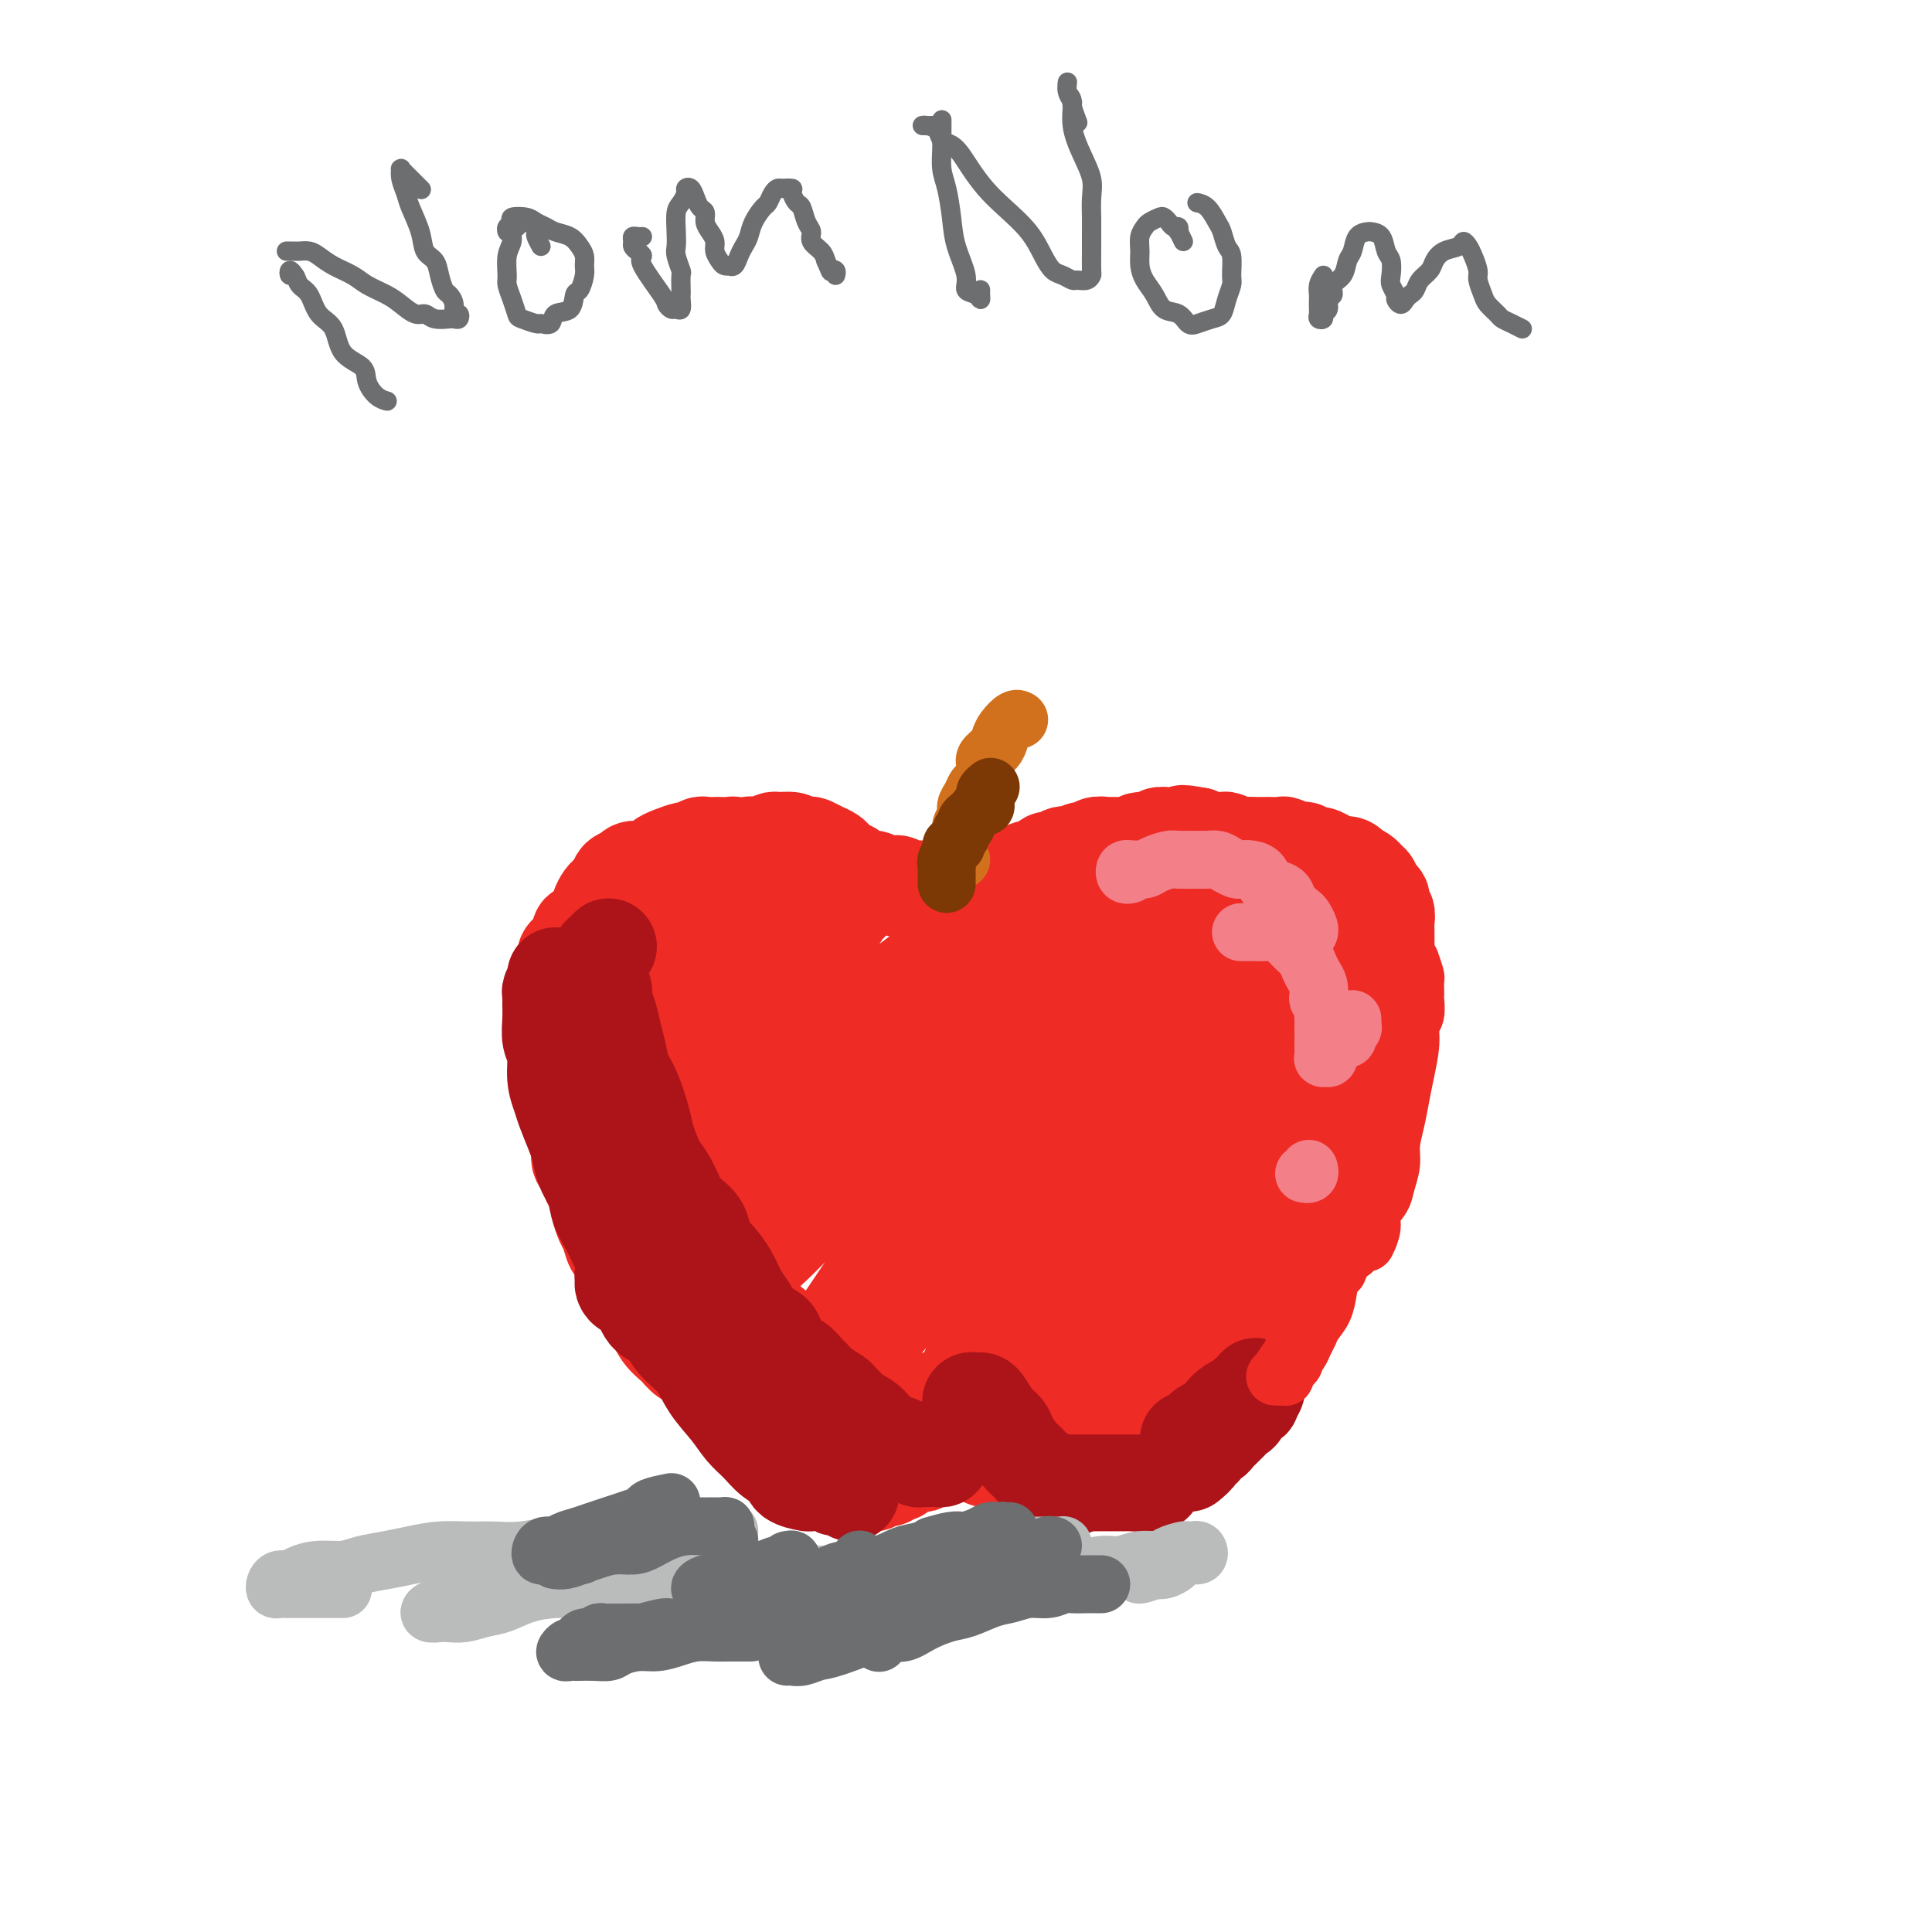 <svg viewBox='0 0 400 400' version='1.1' xmlns='http://www.w3.org/2000/svg' xmlns:xlink='http://www.w3.org/1999/xlink'><g fill='none' stroke='rgb(238,43,36)' stroke-width='20' stroke-linecap='round' stroke-linejoin='round'><path d='M174,182c0.340,-0.002 0.680,-0.003 1,0c0.320,0.003 0.619,0.011 1,0c0.381,-0.011 0.845,-0.041 1,0c0.155,0.041 0.000,0.151 0,0c-0.000,-0.151 0.154,-0.565 0,-1c-0.154,-0.435 -0.618,-0.890 -1,-1c-0.382,-0.110 -0.682,0.125 -1,0c-0.318,-0.125 -0.652,-0.612 -1,-1c-0.348,-0.388 -0.708,-0.679 -1,-1c-0.292,-0.321 -0.516,-0.674 -1,-1c-0.484,-0.326 -1.227,-0.627 -2,-1c-0.773,-0.373 -1.577,-0.818 -2,-1c-0.423,-0.182 -0.464,-0.103 -1,0c-0.536,0.103 -1.565,0.228 -2,0c-0.435,-0.228 -0.276,-0.809 -1,-1c-0.724,-0.191 -2.330,0.008 -3,0c-0.670,-0.008 -0.405,-0.225 -1,0c-0.595,0.225 -2.050,0.890 -3,1c-0.950,0.110 -1.395,-0.337 -2,0c-0.605,0.337 -1.370,1.456 -2,2c-0.630,0.544 -1.127,0.512 -2,1c-0.873,0.488 -2.124,1.495 -3,2c-0.876,0.505 -1.376,0.506 -2,1c-0.624,0.494 -1.370,1.480 -2,2c-0.630,0.520 -1.142,0.573 -2,1c-0.858,0.427 -2.061,1.226 -3,2c-0.939,0.774 -1.615,1.521 -2,2c-0.385,0.479 -0.481,0.688 -1,1c-0.519,0.312 -1.463,0.727 -2,1c-0.537,0.273 -0.668,0.406 -1,1c-0.332,0.594 -0.863,1.651 -1,2c-0.137,0.349 0.122,-0.009 0,0c-0.122,0.009 -0.625,0.387 -1,1c-0.375,0.613 -0.621,1.463 -1,2c-0.379,0.537 -0.889,0.763 -1,1c-0.111,0.237 0.178,0.486 0,1c-0.178,0.514 -0.821,1.292 -1,2c-0.179,0.708 0.107,1.345 0,2c-0.107,0.655 -0.606,1.329 -1,2c-0.394,0.671 -0.683,1.340 -1,2c-0.317,0.660 -0.662,1.313 -1,2c-0.338,0.687 -0.669,1.409 -1,2c-0.331,0.591 -0.663,1.050 -1,2c-0.337,0.950 -0.678,2.390 -1,3c-0.322,0.610 -0.626,0.389 -1,1c-0.374,0.611 -0.818,2.054 -1,3c-0.182,0.946 -0.101,1.394 0,2c0.101,0.606 0.223,1.369 0,2c-0.223,0.631 -0.791,1.132 -1,2c-0.209,0.868 -0.060,2.105 0,3c0.060,0.895 0.030,1.447 0,2'/><path d='M119,230c-0.138,1.992 0.019,1.473 0,2c-0.019,0.527 -0.212,2.099 0,3c0.212,0.901 0.830,1.132 1,2c0.170,0.868 -0.108,2.373 0,3c0.108,0.627 0.603,0.376 1,1c0.397,0.624 0.698,2.125 1,3c0.302,0.875 0.606,1.125 1,2c0.394,0.875 0.879,2.375 1,3c0.121,0.625 -0.122,0.375 0,1c0.122,0.625 0.610,2.126 1,3c0.390,0.874 0.682,1.121 1,2c0.318,0.879 0.661,2.388 1,3c0.339,0.612 0.673,0.325 1,1c0.327,0.675 0.647,2.313 1,3c0.353,0.687 0.737,0.425 1,1c0.263,0.575 0.403,1.988 1,3c0.597,1.012 1.651,1.623 2,2c0.349,0.377 -0.008,0.520 0,1c0.008,0.480 0.382,1.299 1,2c0.618,0.701 1.479,1.286 2,2c0.521,0.714 0.703,1.558 1,2c0.297,0.442 0.709,0.482 1,1c0.291,0.518 0.459,1.515 1,2c0.541,0.485 1.454,0.457 2,1c0.546,0.543 0.725,1.656 1,2c0.275,0.344 0.647,-0.080 1,0c0.353,0.080 0.686,0.666 1,1c0.314,0.334 0.609,0.418 1,1c0.391,0.582 0.878,1.661 1,2c0.122,0.339 -0.122,-0.064 0,0c0.122,0.064 0.610,0.594 1,1c0.390,0.406 0.681,0.686 1,1c0.319,0.314 0.667,0.661 1,1c0.333,0.339 0.653,0.668 1,1c0.347,0.332 0.723,0.666 1,1c0.277,0.334 0.455,0.667 1,1c0.545,0.333 1.455,0.667 2,1c0.545,0.333 0.723,0.666 1,1c0.277,0.334 0.653,0.668 1,1c0.347,0.332 0.667,0.663 1,1c0.333,0.337 0.681,0.682 1,1c0.319,0.318 0.610,0.610 1,1c0.390,0.390 0.878,0.879 1,1c0.122,0.121 -0.121,-0.126 0,0c0.121,0.126 0.607,0.625 1,1c0.393,0.375 0.693,0.626 1,1c0.307,0.374 0.621,0.871 1,1c0.379,0.129 0.824,-0.109 1,0c0.176,0.109 0.085,0.565 0,1c-0.085,0.435 -0.164,0.847 0,1c0.164,0.153 0.570,0.045 1,0c0.430,-0.045 0.885,-0.026 1,0c0.115,0.026 -0.110,0.060 0,0c0.110,-0.060 0.554,-0.213 1,0c0.446,0.213 0.893,0.793 1,1c0.107,0.207 -0.126,0.041 0,0c0.126,-0.041 0.611,0.041 1,0c0.389,-0.041 0.682,-0.207 1,0c0.318,0.207 0.663,0.786 1,1c0.337,0.214 0.668,0.061 1,0c0.332,-0.061 0.666,-0.031 1,0'/><path d='M173,305c1.345,0.686 0.207,0.902 0,1c-0.207,0.098 0.518,0.079 1,0c0.482,-0.079 0.721,-0.217 1,0c0.279,0.217 0.600,0.790 1,1c0.400,0.210 0.881,0.056 1,0c0.119,-0.056 -0.123,-0.014 0,0c0.123,0.014 0.611,-0.000 1,0c0.389,0.000 0.678,0.014 1,0c0.322,-0.014 0.678,-0.057 1,0c0.322,0.057 0.611,0.212 1,0c0.389,-0.212 0.877,-0.793 1,-1c0.123,-0.207 -0.121,-0.042 0,0c0.121,0.042 0.606,-0.041 1,0c0.394,0.041 0.697,0.204 1,0c0.303,-0.204 0.605,-0.776 1,-1c0.395,-0.224 0.883,-0.099 1,0c0.117,0.099 -0.138,0.171 0,0c0.138,-0.171 0.667,-0.586 1,-1c0.333,-0.414 0.469,-0.828 1,-1c0.531,-0.172 1.457,-0.101 2,0c0.543,0.101 0.704,0.234 1,0c0.296,-0.234 0.727,-0.833 1,-1c0.273,-0.167 0.388,0.099 1,0c0.612,-0.099 1.722,-0.562 2,-1c0.278,-0.438 -0.275,-0.849 0,-1c0.275,-0.151 1.379,-0.040 2,0c0.621,0.040 0.758,0.011 1,0c0.242,-0.011 0.590,-0.004 1,0c0.410,0.004 0.883,0.005 1,0c0.117,-0.005 -0.123,-0.015 0,0c0.123,0.015 0.607,0.056 1,0c0.393,-0.056 0.693,-0.207 1,0c0.307,0.207 0.621,0.774 1,1c0.379,0.226 0.823,0.113 1,0c0.177,-0.113 0.089,-0.227 0,0c-0.089,0.227 -0.178,0.793 0,1c0.178,0.207 0.622,0.054 1,0c0.378,-0.054 0.689,-0.011 1,0c0.311,0.011 0.622,-0.011 1,0c0.378,0.011 0.822,0.056 1,0c0.178,-0.056 0.089,-0.211 0,0c-0.089,0.211 -0.179,0.789 0,1c0.179,0.211 0.626,0.057 1,0c0.374,-0.057 0.674,-0.015 1,0c0.326,0.015 0.679,0.004 1,0c0.321,-0.004 0.611,-0.001 1,0c0.389,0.001 0.878,-0.001 1,0c0.122,0.001 -0.122,0.003 0,0c0.122,-0.003 0.610,-0.011 1,0c0.390,0.011 0.682,0.041 1,0c0.318,-0.041 0.662,-0.155 1,0c0.338,0.155 0.669,0.577 1,1'/><path d='M217,304c2.891,0.554 0.620,-0.062 0,0c-0.620,0.062 0.411,0.800 1,1c0.589,0.200 0.735,-0.139 1,0c0.265,0.139 0.648,0.755 1,1c0.352,0.245 0.672,0.118 1,0c0.328,-0.118 0.665,-0.228 1,0c0.335,0.228 0.667,0.793 1,1c0.333,0.207 0.667,0.055 1,0c0.333,-0.055 0.667,-0.015 1,0c0.333,0.015 0.666,0.004 1,0c0.334,-0.004 0.668,-0.001 1,0c0.332,0.001 0.663,0.000 1,0c0.337,-0.000 0.682,-0.000 1,0c0.318,0.000 0.610,0.000 1,0c0.390,-0.000 0.878,-0.000 1,0c0.122,0.000 -0.121,0.000 0,0c0.121,-0.000 0.606,-0.000 1,0c0.394,0.000 0.697,0.001 1,0c0.303,-0.001 0.606,-0.004 1,0c0.394,0.004 0.879,0.016 1,0c0.121,-0.016 -0.123,-0.058 0,0c0.123,0.058 0.612,0.218 1,0c0.388,-0.218 0.677,-0.813 1,-1c0.323,-0.187 0.682,0.034 1,0c0.318,-0.034 0.596,-0.323 1,-1c0.404,-0.677 0.935,-1.744 1,-2c0.065,-0.256 -0.334,0.297 0,0c0.334,-0.297 1.403,-1.445 2,-2c0.597,-0.555 0.723,-0.516 1,-1c0.277,-0.484 0.704,-1.491 1,-2c0.296,-0.509 0.460,-0.521 1,-1c0.540,-0.479 1.454,-1.424 2,-2c0.546,-0.576 0.724,-0.784 1,-1c0.276,-0.216 0.651,-0.442 1,-1c0.349,-0.558 0.671,-1.449 1,-2c0.329,-0.551 0.666,-0.762 1,-1c0.334,-0.238 0.667,-0.502 1,-1c0.333,-0.498 0.667,-1.231 1,-2c0.333,-0.769 0.667,-1.575 1,-2c0.333,-0.425 0.665,-0.470 1,-1c0.335,-0.530 0.671,-1.546 1,-2c0.329,-0.454 0.650,-0.347 1,-1c0.350,-0.653 0.727,-2.065 1,-3c0.273,-0.935 0.440,-1.391 1,-2c0.560,-0.609 1.512,-1.371 2,-2c0.488,-0.629 0.511,-1.126 1,-2c0.489,-0.874 1.444,-2.126 2,-3c0.556,-0.874 0.712,-1.371 1,-2c0.288,-0.629 0.708,-1.388 1,-2c0.292,-0.612 0.456,-1.075 1,-2c0.544,-0.925 1.469,-2.312 2,-3c0.531,-0.688 0.667,-0.678 1,-1c0.333,-0.322 0.862,-0.978 1,-2c0.138,-1.022 -0.117,-2.410 0,-3c0.117,-0.590 0.605,-0.380 1,-1c0.395,-0.620 0.697,-2.069 1,-3c0.303,-0.931 0.607,-1.342 1,-2c0.393,-0.658 0.875,-1.562 1,-2c0.125,-0.438 -0.107,-0.411 0,-1c0.107,-0.589 0.554,-1.795 1,-3'/><path d='M276,242c2.912,-6.083 0.692,-1.790 0,-1c-0.692,0.790 0.143,-1.924 1,-3c0.857,-1.076 1.735,-0.515 2,-1c0.265,-0.485 -0.084,-2.017 0,-3c0.084,-0.983 0.601,-1.419 1,-2c0.399,-0.581 0.682,-1.309 1,-2c0.318,-0.691 0.673,-1.345 1,-2c0.327,-0.655 0.626,-1.312 1,-2c0.374,-0.688 0.822,-1.407 1,-2c0.178,-0.593 0.085,-1.061 0,-2c-0.085,-0.939 -0.163,-2.348 0,-3c0.163,-0.652 0.565,-0.546 1,-1c0.435,-0.454 0.901,-1.470 1,-2c0.099,-0.530 -0.170,-0.576 0,-1c0.170,-0.424 0.778,-1.226 1,-2c0.222,-0.774 0.060,-1.521 0,-2c-0.060,-0.479 -0.016,-0.691 0,-1c0.016,-0.309 0.004,-0.717 0,-1c-0.004,-0.283 -0.001,-0.442 0,-1c0.001,-0.558 0.000,-1.514 0,-2c-0.000,-0.486 -0.000,-0.501 0,-1c0.000,-0.499 0.000,-1.481 0,-2c-0.000,-0.519 -0.000,-0.576 0,-1c0.000,-0.424 -0.000,-1.217 0,-2c0.000,-0.783 0.000,-1.558 0,-2c-0.000,-0.442 -0.000,-0.551 0,-1c0.000,-0.449 0.001,-1.239 0,-2c-0.001,-0.761 -0.004,-1.495 0,-2c0.004,-0.505 0.015,-0.783 0,-1c-0.015,-0.217 -0.056,-0.373 0,-1c0.056,-0.627 0.208,-1.726 0,-2c-0.208,-0.274 -0.778,0.277 -1,0c-0.222,-0.277 -0.097,-1.384 0,-2c0.097,-0.616 0.166,-0.743 0,-1c-0.166,-0.257 -0.568,-0.646 -1,-1c-0.432,-0.354 -0.894,-0.673 -1,-1c-0.106,-0.327 0.144,-0.661 0,-1c-0.144,-0.339 -0.682,-0.683 -1,-1c-0.318,-0.317 -0.416,-0.606 -1,-1c-0.584,-0.394 -1.653,-0.894 -2,-1c-0.347,-0.106 0.028,0.183 0,0c-0.028,-0.183 -0.458,-0.838 -1,-1c-0.542,-0.162 -1.196,0.168 -2,0c-0.804,-0.168 -1.759,-0.834 -2,-1c-0.241,-0.166 0.231,0.167 0,0c-0.231,-0.167 -1.165,-0.833 -2,-1c-0.835,-0.167 -1.571,0.165 -2,0c-0.429,-0.165 -0.553,-0.829 -1,-1c-0.447,-0.171 -1.218,0.150 -2,0c-0.782,-0.150 -1.574,-0.772 -2,-1c-0.426,-0.228 -0.484,-0.061 -1,0c-0.516,0.061 -1.489,0.017 -2,0c-0.511,-0.017 -0.561,-0.008 -1,0c-0.439,0.008 -1.269,0.016 -2,0c-0.731,-0.016 -1.365,-0.057 -2,0c-0.635,0.057 -1.273,0.212 -2,0c-0.727,-0.212 -1.543,-0.792 -2,-1c-0.457,-0.208 -0.556,-0.046 -1,0c-0.444,0.046 -1.235,-0.026 -2,0c-0.765,0.026 -1.504,0.150 -2,0c-0.496,-0.150 -0.748,-0.575 -1,-1'/><path d='M248,173c-5.151,-0.927 -2.530,-0.244 -2,0c0.530,0.244 -1.032,0.050 -2,0c-0.968,-0.050 -1.343,0.043 -2,0c-0.657,-0.043 -1.595,-0.222 -2,0c-0.405,0.222 -0.279,0.844 -1,1c-0.721,0.156 -2.291,-0.154 -3,0c-0.709,0.154 -0.556,0.774 -1,1c-0.444,0.226 -1.485,0.060 -2,0c-0.515,-0.060 -0.504,-0.012 -1,0c-0.496,0.012 -1.498,-0.012 -2,0c-0.502,0.012 -0.505,0.059 -1,0c-0.495,-0.059 -1.481,-0.226 -2,0c-0.519,0.226 -0.572,0.844 -1,1c-0.428,0.156 -1.232,-0.150 -2,0c-0.768,0.150 -1.501,0.758 -2,1c-0.499,0.242 -0.764,0.120 -1,0c-0.236,-0.120 -0.443,-0.239 -1,0c-0.557,0.239 -1.463,0.835 -2,1c-0.537,0.165 -0.704,-0.100 -1,0c-0.296,0.100 -0.722,0.567 -1,1c-0.278,0.433 -0.407,0.833 -1,1c-0.593,0.167 -1.650,0.100 -2,0c-0.350,-0.100 0.008,-0.233 0,0c-0.008,0.233 -0.383,0.832 -1,1c-0.617,0.168 -1.475,-0.095 -2,0c-0.525,0.095 -0.718,0.547 -1,1c-0.282,0.453 -0.654,0.906 -1,1c-0.346,0.094 -0.666,-0.171 -1,0c-0.334,0.171 -0.681,0.778 -1,1c-0.319,0.222 -0.610,0.060 -1,0c-0.390,-0.060 -0.878,-0.016 -1,0c-0.122,0.016 0.121,0.004 0,0c-0.121,-0.004 -0.606,-0.001 -1,0c-0.394,0.001 -0.697,0.000 -1,0c-0.303,-0.000 -0.606,-0.000 -1,0c-0.394,0.000 -0.879,0.000 -1,0c-0.121,-0.000 0.122,-0.000 0,0c-0.122,0.000 -0.610,0.000 -1,0c-0.390,-0.000 -0.681,-0.000 -1,0c-0.319,0.000 -0.667,0.000 -1,0c-0.333,-0.000 -0.653,-0.000 -1,0c-0.347,0.000 -0.722,0.000 -1,0c-0.278,-0.000 -0.458,-0.000 -1,0c-0.542,0.000 -1.446,0.001 -2,0c-0.554,-0.001 -0.760,-0.004 -1,0c-0.240,0.004 -0.516,0.015 -1,0c-0.484,-0.015 -1.176,-0.057 -2,0c-0.824,0.057 -1.779,0.212 -2,0c-0.221,-0.212 0.292,-0.793 0,-1c-0.292,-0.207 -1.390,-0.041 -2,0c-0.610,0.041 -0.732,-0.041 -1,0c-0.268,0.041 -0.683,0.207 -1,0c-0.317,-0.207 -0.535,-0.788 -1,-1c-0.465,-0.212 -1.175,-0.057 -2,0c-0.825,0.057 -1.765,0.015 -2,0c-0.235,-0.015 0.236,-0.004 0,0c-0.236,0.004 -1.179,0.001 -2,0c-0.821,-0.001 -1.520,-0.000 -2,0c-0.480,0.000 -0.740,0.000 -1,0'/><path d='M172,182c-5.666,-0.309 -2.831,-0.083 -2,0c0.831,0.083 -0.342,0.022 -1,0c-0.658,-0.022 -0.803,-0.006 -1,0c-0.197,0.006 -0.448,0.002 -1,0c-0.552,-0.002 -1.405,-0.000 -2,0c-0.595,0.000 -0.933,0.000 -1,0c-0.067,-0.000 0.136,-0.000 0,0c-0.136,0.000 -0.610,0.000 -1,0c-0.390,-0.000 -0.696,-0.000 -1,0c-0.304,0.000 -0.606,0.000 -1,0c-0.394,-0.000 -0.879,-0.000 -1,0c-0.121,0.000 0.123,0.000 0,0c-0.123,-0.000 -0.612,-0.001 -1,0c-0.388,0.001 -0.677,0.004 -1,0c-0.323,-0.004 -0.682,-0.016 -1,0c-0.318,0.016 -0.596,0.061 -1,0c-0.404,-0.061 -0.935,-0.226 -1,0c-0.065,0.226 0.337,0.844 0,1c-0.337,0.156 -1.414,-0.151 -2,0c-0.586,0.151 -0.682,0.760 -1,1c-0.318,0.240 -0.857,0.110 -1,0c-0.143,-0.110 0.111,-0.199 0,0c-0.111,0.199 -0.588,0.686 -1,1c-0.412,0.314 -0.758,0.453 -1,1c-0.242,0.547 -0.380,1.501 -1,2c-0.620,0.499 -1.724,0.544 -2,1c-0.276,0.456 0.274,1.322 0,2c-0.274,0.678 -1.373,1.167 -2,2c-0.627,0.833 -0.784,2.010 -1,3c-0.216,0.990 -0.491,1.792 -1,3c-0.509,1.208 -1.250,2.822 -2,4c-0.750,1.178 -1.507,1.921 -2,3c-0.493,1.079 -0.721,2.495 -1,4c-0.279,1.505 -0.607,3.101 -1,4c-0.393,0.899 -0.849,1.102 -1,2c-0.151,0.898 0.003,2.490 0,3c-0.003,0.510 -0.163,-0.062 0,0c0.163,0.062 0.648,0.756 1,1c0.352,0.244 0.572,0.037 1,0c0.428,-0.037 1.065,0.098 2,0c0.935,-0.098 2.168,-0.427 3,-1c0.832,-0.573 1.263,-1.390 2,-2c0.737,-0.610 1.778,-1.012 3,-2c1.222,-0.988 2.623,-2.561 4,-4c1.377,-1.439 2.729,-2.746 4,-4c1.271,-1.254 2.462,-2.457 4,-4c1.538,-1.543 3.424,-3.425 5,-5c1.576,-1.575 2.843,-2.843 4,-4c1.157,-1.157 2.206,-2.201 3,-3c0.794,-0.799 1.335,-1.351 2,-2c0.665,-0.649 1.455,-1.394 2,-2c0.545,-0.606 0.846,-1.072 1,-1c0.154,0.072 0.163,0.682 0,1c-0.163,0.318 -0.497,0.345 -1,1c-0.503,0.655 -1.176,1.938 -2,3c-0.824,1.062 -1.799,1.901 -3,3c-1.201,1.099 -2.629,2.457 -4,4c-1.371,1.543 -2.686,3.272 -4,5'/><path d='M162,203c-2.846,3.579 -3.462,4.526 -5,6c-1.538,1.474 -3.998,3.475 -6,6c-2.002,2.525 -3.545,5.573 -5,8c-1.455,2.427 -2.821,4.233 -4,6c-1.179,1.767 -2.171,3.496 -3,5c-0.829,1.504 -1.495,2.782 -2,4c-0.505,1.218 -0.850,2.374 -1,3c-0.150,0.626 -0.107,0.721 0,1c0.107,0.279 0.278,0.743 1,1c0.722,0.257 1.996,0.308 3,0c1.004,-0.308 1.738,-0.974 3,-2c1.262,-1.026 3.051,-2.411 5,-4c1.949,-1.589 4.058,-3.381 6,-5c1.942,-1.619 3.718,-3.064 6,-5c2.282,-1.936 5.070,-4.362 8,-7c2.930,-2.638 6.001,-5.486 9,-8c2.999,-2.514 5.926,-4.693 9,-7c3.074,-2.307 6.294,-4.741 9,-7c2.706,-2.259 4.897,-4.344 7,-6c2.103,-1.656 4.117,-2.884 6,-4c1.883,-1.116 3.635,-2.119 5,-3c1.365,-0.881 2.343,-1.638 3,-2c0.657,-0.362 0.995,-0.327 1,0c0.005,0.327 -0.322,0.948 -1,2c-0.678,1.052 -1.707,2.535 -3,4c-1.293,1.465 -2.849,2.910 -5,5c-2.151,2.090 -4.897,4.824 -7,7c-2.103,2.176 -3.564,3.793 -6,6c-2.436,2.207 -5.848,5.004 -9,8c-3.152,2.996 -6.045,6.190 -9,10c-2.955,3.810 -5.971,8.234 -9,12c-3.029,3.766 -6.072,6.872 -9,10c-2.928,3.128 -5.740,6.278 -8,9c-2.260,2.722 -3.969,5.015 -5,7c-1.031,1.985 -1.384,3.663 -2,5c-0.616,1.337 -1.497,2.333 -2,3c-0.503,0.667 -0.630,1.003 0,1c0.630,-0.003 2.016,-0.347 3,-1c0.984,-0.653 1.566,-1.616 3,-3c1.434,-1.384 3.721,-3.188 6,-5c2.279,-1.812 4.550,-3.632 7,-6c2.450,-2.368 5.080,-5.283 8,-8c2.920,-2.717 6.129,-5.236 9,-8c2.871,-2.764 5.403,-5.774 9,-9c3.597,-3.226 8.259,-6.668 12,-10c3.741,-3.332 6.563,-6.555 10,-10c3.437,-3.445 7.491,-7.110 11,-10c3.509,-2.890 6.474,-5.003 9,-7c2.526,-1.997 4.612,-3.879 7,-6c2.388,-2.121 5.078,-4.481 7,-6c1.922,-1.519 3.075,-2.199 4,-3c0.925,-0.801 1.622,-1.725 2,-2c0.378,-0.275 0.436,0.098 0,1c-0.436,0.902 -1.366,2.331 -3,4c-1.634,1.669 -3.971,3.577 -6,6c-2.029,2.423 -3.750,5.361 -6,8c-2.250,2.639 -5.029,4.980 -8,8c-2.971,3.020 -6.135,6.720 -9,10c-2.865,3.280 -5.433,6.140 -8,9'/><path d='M209,224c-7.660,9.303 -6.811,9.561 -9,13c-2.189,3.439 -7.415,10.057 -11,15c-3.585,4.943 -5.528,8.209 -8,12c-2.472,3.791 -5.473,8.108 -8,12c-2.527,3.892 -4.581,7.359 -6,10c-1.419,2.641 -2.205,4.457 -3,6c-0.795,1.543 -1.601,2.814 -2,4c-0.399,1.186 -0.391,2.288 0,2c0.391,-0.288 1.164,-1.967 2,-3c0.836,-1.033 1.735,-1.420 5,-5c3.265,-3.580 8.897,-10.353 13,-15c4.103,-4.647 6.678,-7.168 9,-10c2.322,-2.832 4.392,-5.976 7,-9c2.608,-3.024 5.753,-5.926 9,-10c3.247,-4.074 6.597,-9.318 10,-13c3.403,-3.682 6.858,-5.803 10,-9c3.142,-3.197 5.972,-7.469 9,-11c3.028,-3.531 6.255,-6.319 9,-9c2.745,-2.681 5.009,-5.255 7,-7c1.991,-1.745 3.710,-2.660 5,-4c1.290,-1.340 2.150,-3.105 3,-4c0.850,-0.895 1.691,-0.922 2,-1c0.309,-0.078 0.086,-0.209 0,0c-0.086,0.209 -0.036,0.758 0,1c0.036,0.242 0.059,0.178 -2,3c-2.059,2.822 -6.201,8.531 -9,12c-2.799,3.469 -4.257,4.697 -6,7c-1.743,2.303 -3.773,5.680 -6,9c-2.227,3.320 -4.653,6.583 -7,10c-2.347,3.417 -4.614,6.986 -7,11c-2.386,4.014 -4.889,8.471 -8,13c-3.111,4.529 -6.829,9.129 -9,13c-2.171,3.871 -2.794,7.014 -4,10c-1.206,2.986 -2.994,5.814 -4,8c-1.006,2.186 -1.230,3.728 -1,5c0.230,1.272 0.914,2.273 1,3c0.086,0.727 -0.427,1.181 0,1c0.427,-0.181 1.793,-0.997 3,-2c1.207,-1.003 2.254,-2.194 4,-4c1.746,-1.806 4.191,-4.226 6,-7c1.809,-2.774 2.982,-5.901 5,-9c2.018,-3.099 4.880,-6.170 7,-9c2.120,-2.830 3.499,-5.418 6,-9c2.501,-3.582 6.124,-8.159 9,-12c2.876,-3.841 5.007,-6.948 7,-10c1.993,-3.052 3.850,-6.051 6,-9c2.150,-2.949 4.594,-5.849 6,-8c1.406,-2.151 1.773,-3.553 3,-5c1.227,-1.447 3.314,-2.938 4,-4c0.686,-1.062 -0.030,-1.694 0,-2c0.030,-0.306 0.805,-0.286 1,0c0.195,0.286 -0.190,0.838 -1,2c-0.810,1.162 -2.046,2.933 -3,5c-0.954,2.067 -1.627,4.430 -3,7c-1.373,2.570 -3.447,5.346 -5,8c-1.553,2.654 -2.587,5.187 -4,8c-1.413,2.813 -3.207,5.907 -5,9'/><path d='M246,243c-4.203,7.845 -4.709,8.959 -6,12c-1.291,3.041 -3.366,8.009 -5,12c-1.634,3.991 -2.827,7.006 -4,10c-1.173,2.994 -2.326,5.966 -3,8c-0.674,2.034 -0.870,3.130 -1,4c-0.130,0.870 -0.196,1.516 0,2c0.196,0.484 0.653,0.807 1,1c0.347,0.193 0.582,0.257 1,0c0.418,-0.257 1.017,-0.835 2,-2c0.983,-1.165 2.351,-2.918 4,-5c1.649,-2.082 3.581,-4.493 5,-7c1.419,-2.507 2.325,-5.108 4,-8c1.675,-2.892 4.118,-6.074 6,-9c1.882,-2.926 3.204,-5.595 5,-9c1.796,-3.405 4.067,-7.545 6,-11c1.933,-3.455 3.530,-6.225 5,-9c1.470,-2.775 2.814,-5.553 4,-8c1.186,-2.447 2.213,-4.561 3,-7c0.787,-2.439 1.335,-5.203 2,-7c0.665,-1.797 1.446,-2.628 2,-4c0.554,-1.372 0.879,-3.286 1,-5c0.121,-1.714 0.038,-3.228 0,-4c-0.038,-0.772 -0.030,-0.803 0,-1c0.030,-0.197 0.084,-0.559 0,-1c-0.084,-0.441 -0.305,-0.959 -1,0c-0.695,0.959 -1.862,3.395 -3,5c-1.138,1.605 -2.246,2.379 -3,4c-0.754,1.621 -1.154,4.089 -2,6c-0.846,1.911 -2.138,3.266 -3,5c-0.862,1.734 -1.295,3.849 -2,6c-0.705,2.151 -1.684,4.338 -3,7c-1.316,2.662 -2.969,5.797 -4,9c-1.031,3.203 -1.438,6.472 -2,10c-0.562,3.528 -1.278,7.313 -2,10c-0.722,2.687 -1.449,4.274 -2,6c-0.551,1.726 -0.926,3.592 -1,5c-0.074,1.408 0.154,2.360 0,3c-0.154,0.640 -0.690,0.970 -1,1c-0.310,0.030 -0.395,-0.239 0,-1c0.395,-0.761 1.270,-2.013 2,-4c0.730,-1.987 1.314,-4.707 2,-7c0.686,-2.293 1.475,-4.158 2,-6c0.525,-1.842 0.787,-3.660 2,-6c1.213,-2.340 3.376,-5.202 5,-8c1.624,-2.798 2.707,-5.532 4,-8c1.293,-2.468 2.795,-4.669 4,-7c1.205,-2.331 2.113,-4.793 3,-7c0.887,-2.207 1.751,-4.161 2,-6c0.249,-1.839 -0.119,-3.565 0,-5c0.119,-1.435 0.723,-2.580 1,-4c0.277,-1.420 0.225,-3.115 0,-4c-0.225,-0.885 -0.623,-0.960 -1,-2c-0.377,-1.040 -0.734,-3.047 -1,-4c-0.266,-0.953 -0.443,-0.853 -1,-1c-0.557,-0.147 -1.496,-0.539 -2,-1c-0.504,-0.461 -0.573,-0.989 -1,-1c-0.427,-0.011 -1.214,0.494 -2,1'/><path d='M268,191c-1.281,0.071 -1.483,1.250 -2,2c-0.517,0.750 -1.350,1.072 -2,2c-0.650,0.928 -1.118,2.464 -2,4c-0.882,1.536 -2.179,3.073 -3,5c-0.821,1.927 -1.166,4.245 -2,6c-0.834,1.755 -2.158,2.949 -3,5c-0.842,2.051 -1.204,4.960 -2,8c-0.796,3.040 -2.028,6.210 -3,9c-0.972,2.790 -1.684,5.201 -3,8c-1.316,2.799 -3.235,5.986 -5,9c-1.765,3.014 -3.375,5.854 -5,8c-1.625,2.146 -3.266,3.599 -5,6c-1.734,2.401 -3.562,5.749 -5,8c-1.438,2.251 -2.485,3.405 -4,5c-1.515,1.595 -3.499,3.633 -5,5c-1.501,1.367 -2.521,2.065 -4,3c-1.479,0.935 -3.419,2.106 -5,3c-1.581,0.894 -2.803,1.509 -4,2c-1.197,0.491 -2.367,0.858 -4,1c-1.633,0.142 -3.728,0.059 -5,0c-1.272,-0.059 -1.722,-0.095 -3,0c-1.278,0.095 -3.385,0.320 -5,0c-1.615,-0.320 -2.738,-1.187 -4,-2c-1.262,-0.813 -2.664,-1.574 -4,-2c-1.336,-0.426 -2.605,-0.516 -4,-1c-1.395,-0.484 -2.916,-1.360 -4,-2c-1.084,-0.640 -1.733,-1.042 -3,-2c-1.267,-0.958 -3.154,-2.472 -5,-4c-1.846,-1.528 -3.653,-3.069 -5,-4c-1.347,-0.931 -2.235,-1.252 -3,-2c-0.765,-0.748 -1.407,-1.921 -2,-3c-0.593,-1.079 -1.136,-2.062 -2,-3c-0.864,-0.938 -2.048,-1.832 -3,-3c-0.952,-1.168 -1.674,-2.611 -2,-4c-0.326,-1.389 -0.258,-2.724 -1,-4c-0.742,-1.276 -2.294,-2.493 -3,-4c-0.706,-1.507 -0.568,-3.303 -1,-5c-0.432,-1.697 -1.436,-3.296 -2,-5c-0.564,-1.704 -0.690,-3.514 -1,-5c-0.310,-1.486 -0.804,-2.648 -1,-4c-0.196,-1.352 -0.094,-2.895 0,-4c0.094,-1.105 0.179,-1.774 0,-3c-0.179,-1.226 -0.620,-3.011 -1,-4c-0.380,-0.989 -0.697,-1.183 -1,-2c-0.303,-0.817 -0.592,-2.257 -1,-3c-0.408,-0.743 -0.935,-0.790 -1,-1c-0.065,-0.210 0.332,-0.585 0,-1c-0.332,-0.415 -1.395,-0.871 -2,-1c-0.605,-0.129 -0.753,0.067 -1,0c-0.247,-0.067 -0.592,-0.398 -1,0c-0.408,0.398 -0.880,1.525 -1,2c-0.120,0.475 0.112,0.298 0,1c-0.112,0.702 -0.567,2.283 -1,4c-0.433,1.717 -0.845,3.570 -1,5c-0.155,1.430 -0.053,2.439 0,4c0.053,1.561 0.055,3.676 0,6c-0.055,2.324 -0.169,4.856 0,7c0.169,2.144 0.620,3.898 1,6c0.380,2.102 0.690,4.551 1,7'/><path d='M128,254c0.440,5.829 0.539,5.403 1,6c0.461,0.597 1.282,2.219 2,4c0.718,1.781 1.331,3.723 2,5c0.669,1.277 1.393,1.889 2,3c0.607,1.111 1.097,2.721 2,4c0.903,1.279 2.218,2.226 3,3c0.782,0.774 1.030,1.376 2,2c0.970,0.624 2.662,1.270 4,2c1.338,0.730 2.321,1.542 3,2c0.679,0.458 1.053,0.560 2,1c0.947,0.440 2.466,1.218 4,2c1.534,0.782 3.083,1.569 4,2c0.917,0.431 1.201,0.507 2,1c0.799,0.493 2.112,1.404 3,2c0.888,0.596 1.350,0.878 2,1c0.650,0.122 1.488,0.085 2,0c0.512,-0.085 0.696,-0.219 1,0c0.304,0.219 0.726,0.791 1,1c0.274,0.209 0.401,0.056 1,0c0.599,-0.056 1.671,-0.015 2,0c0.329,0.015 -0.085,0.004 0,0c0.085,-0.004 0.668,-0.001 1,0c0.332,0.001 0.411,-0.000 1,0c0.589,0.000 1.687,0.001 2,0c0.313,-0.001 -0.157,-0.004 0,0c0.157,0.004 0.943,0.015 2,0c1.057,-0.015 2.384,-0.057 3,0c0.616,0.057 0.520,0.212 1,0c0.480,-0.212 1.536,-0.793 2,-1c0.464,-0.207 0.337,-0.041 1,0c0.663,0.041 2.116,-0.044 3,0c0.884,0.044 1.197,0.218 2,0c0.803,-0.218 2.095,-0.828 3,-1c0.905,-0.172 1.423,0.094 2,0c0.577,-0.094 1.212,-0.547 2,-1c0.788,-0.453 1.728,-0.906 2,-1c0.272,-0.094 -0.123,0.171 0,0c0.123,-0.171 0.764,-0.777 1,-1c0.236,-0.223 0.067,-0.064 0,0c-0.067,0.064 -0.034,0.032 0,0'/><path d='M160,184c-0.425,-0.333 -0.850,-0.667 -1,-1c-0.150,-0.333 -0.025,-0.666 0,-1c0.025,-0.334 -0.049,-0.668 0,-1c0.049,-0.332 0.221,-0.662 0,-1c-0.221,-0.338 -0.834,-0.683 -1,-1c-0.166,-0.317 0.114,-0.607 0,-1c-0.114,-0.393 -0.621,-0.889 -1,-1c-0.379,-0.111 -0.630,0.163 -1,0c-0.370,-0.163 -0.857,-0.762 -1,-1c-0.143,-0.238 0.060,-0.116 0,0c-0.060,0.116 -0.382,0.227 -1,0c-0.618,-0.227 -1.532,-0.793 -2,-1c-0.468,-0.207 -0.491,-0.057 -1,0c-0.509,0.057 -1.502,0.019 -2,0c-0.498,-0.019 -0.499,-0.020 -1,0c-0.501,0.020 -1.503,0.061 -2,0c-0.497,-0.061 -0.490,-0.224 -1,0c-0.510,0.224 -1.536,0.833 -2,1c-0.464,0.167 -0.366,-0.109 -1,0c-0.634,0.109 -2.000,0.604 -3,1c-1.000,0.396 -1.634,0.694 -2,1c-0.366,0.306 -0.464,0.621 -1,1c-0.536,0.379 -1.510,0.821 -2,1c-0.490,0.179 -0.495,0.094 -1,0c-0.505,-0.094 -1.511,-0.198 -2,0c-0.489,0.198 -0.460,0.697 -1,1c-0.540,0.303 -1.650,0.409 -2,1c-0.350,0.591 0.060,1.667 0,2c-0.060,0.333 -0.591,-0.079 -1,0c-0.409,0.079 -0.697,0.647 -1,1c-0.303,0.353 -0.620,0.489 -1,1c-0.380,0.511 -0.823,1.397 -1,2c-0.177,0.603 -0.089,0.922 0,1c0.089,0.078 0.177,-0.086 0,0c-0.177,0.086 -0.621,0.422 -1,1c-0.379,0.578 -0.693,1.398 -1,2c-0.307,0.602 -0.607,0.988 -1,1c-0.393,0.012 -0.880,-0.349 -1,0c-0.120,0.349 0.126,1.407 0,2c-0.126,0.593 -0.625,0.722 -1,1c-0.375,0.278 -0.626,0.705 -1,1c-0.374,0.295 -0.871,0.459 -1,1c-0.129,0.541 0.109,1.458 0,2c-0.109,0.542 -0.565,0.708 -1,1c-0.435,0.292 -0.849,0.708 -1,1c-0.151,0.292 -0.041,0.458 0,1c0.041,0.542 0.011,1.459 0,2c-0.011,0.541 -0.003,0.708 0,1c0.003,0.292 -0.000,0.711 0,1c0.000,0.289 0.004,0.447 0,1c-0.004,0.553 -0.016,1.499 0,2c0.016,0.501 0.061,0.557 0,1c-0.061,0.443 -0.226,1.273 0,2c0.226,0.727 0.844,1.349 1,2c0.156,0.651 -0.150,1.329 0,2c0.150,0.671 0.757,1.335 1,2c0.243,0.665 0.121,1.333 0,2'/><path d='M117,221c0.532,3.605 0.860,3.117 1,3c0.140,-0.117 0.090,0.139 0,1c-0.090,0.861 -0.221,2.329 0,3c0.221,0.671 0.795,0.546 1,1c0.205,0.454 0.041,1.487 0,2c-0.041,0.513 0.042,0.505 0,1c-0.042,0.495 -0.208,1.493 0,2c0.208,0.507 0.792,0.522 1,1c0.208,0.478 0.041,1.420 0,2c-0.041,0.580 0.045,0.798 0,1c-0.045,0.202 -0.219,0.386 0,1c0.219,0.614 0.831,1.656 1,2c0.169,0.344 -0.106,-0.010 0,0c0.106,0.010 0.592,0.385 1,1c0.408,0.615 0.736,1.472 1,2c0.264,0.528 0.462,0.729 1,1c0.538,0.271 1.414,0.611 2,1c0.586,0.389 0.882,0.825 1,1c0.118,0.175 0.059,0.087 0,0'/></g>
<g fill='none' stroke='rgb(173,20,25)' stroke-width='20' stroke-linecap='round' stroke-linejoin='round'><path d='M117,204c0.083,-0.452 0.167,-0.904 0,-1c-0.167,-0.096 -0.584,0.163 -1,0c-0.416,-0.163 -0.829,-0.749 -1,-1c-0.171,-0.251 -0.098,-0.167 0,0c0.098,0.167 0.223,0.417 0,1c-0.223,0.583 -0.793,1.500 -1,2c-0.207,0.500 -0.052,0.582 0,1c0.052,0.418 -0.001,1.171 0,2c0.001,0.829 0.056,1.734 0,3c-0.056,1.266 -0.223,2.892 0,4c0.223,1.108 0.837,1.697 1,3c0.163,1.303 -0.125,3.320 0,5c0.125,1.680 0.662,3.022 1,4c0.338,0.978 0.476,1.591 1,3c0.524,1.409 1.435,3.615 2,5c0.565,1.385 0.784,1.948 1,3c0.216,1.052 0.428,2.592 1,4c0.572,1.408 1.503,2.684 2,4c0.497,1.316 0.560,2.672 1,4c0.440,1.328 1.258,2.628 2,4c0.742,1.372 1.407,2.817 2,4c0.593,1.183 1.112,2.104 2,3c0.888,0.896 2.144,1.768 3,3c0.856,1.232 1.312,2.825 2,4c0.688,1.175 1.608,1.932 3,3c1.392,1.068 3.255,2.448 4,3c0.745,0.552 0.373,0.276 0,0'/><path d='M126,196c-0.453,0.449 -0.906,0.897 -1,1c-0.094,0.103 0.171,-0.141 0,0c-0.171,0.141 -0.779,0.667 -1,1c-0.221,0.333 -0.055,0.474 0,1c0.055,0.526 -0.000,1.439 0,2c0.000,0.561 0.056,0.771 0,1c-0.056,0.229 -0.222,0.476 0,1c0.222,0.524 0.833,1.325 1,2c0.167,0.675 -0.111,1.223 0,2c0.111,0.777 0.610,1.783 1,3c0.390,1.217 0.672,2.643 1,4c0.328,1.357 0.703,2.643 1,4c0.297,1.357 0.516,2.783 1,4c0.484,1.217 1.232,2.225 2,4c0.768,1.775 1.557,4.316 2,6c0.443,1.684 0.540,2.509 1,4c0.460,1.491 1.283,3.647 2,5c0.717,1.353 1.329,1.903 2,3c0.671,1.097 1.400,2.739 2,4c0.600,1.261 1.071,2.139 2,3c0.929,0.861 2.318,1.704 3,3c0.682,1.296 0.658,3.046 1,4c0.342,0.954 1.049,1.113 2,2c0.951,0.887 2.146,2.503 3,4c0.854,1.497 1.366,2.875 2,4c0.634,1.125 1.391,1.997 2,3c0.609,1.003 1.069,2.137 2,3c0.931,0.863 2.333,1.453 3,2c0.667,0.547 0.598,1.049 1,2c0.402,0.951 1.275,2.352 2,3c0.725,0.648 1.301,0.545 2,1c0.699,0.455 1.520,1.469 2,2c0.480,0.531 0.619,0.580 1,1c0.381,0.420 1.004,1.212 2,2c0.996,0.788 2.364,1.572 3,2c0.636,0.428 0.541,0.498 1,1c0.459,0.502 1.472,1.434 2,2c0.528,0.566 0.572,0.764 1,1c0.428,0.236 1.239,0.508 2,1c0.761,0.492 1.472,1.204 2,2c0.528,0.796 0.873,1.676 1,2c0.127,0.324 0.036,0.093 0,0c-0.036,-0.093 -0.018,-0.046 0,0'/><path d='M131,264c-0.308,0.024 -0.616,0.049 -1,0c-0.384,-0.049 -0.843,-0.171 -1,0c-0.157,0.171 -0.013,0.634 0,1c0.013,0.366 -0.107,0.634 0,1c0.107,0.366 0.439,0.828 1,1c0.561,0.172 1.351,0.053 2,1c0.649,0.947 1.159,2.958 2,4c0.841,1.042 2.014,1.114 3,2c0.986,0.886 1.786,2.586 3,4c1.214,1.414 2.842,2.541 4,4c1.158,1.459 1.846,3.248 3,5c1.154,1.752 2.776,3.466 4,5c1.224,1.534 2.052,2.887 3,4c0.948,1.113 2.016,1.987 3,3c0.984,1.013 1.883,2.167 3,3c1.117,0.833 2.452,1.347 3,2c0.548,0.653 0.308,1.447 1,2c0.692,0.553 2.317,0.865 3,1c0.683,0.135 0.425,0.092 1,0c0.575,-0.092 1.983,-0.235 3,0c1.017,0.235 1.644,0.846 2,1c0.356,0.154 0.442,-0.151 1,0c0.558,0.151 1.588,0.757 2,1c0.412,0.243 0.206,0.121 0,0'/><path d='M176,298c0.209,0.030 0.418,0.061 1,0c0.582,-0.061 1.536,-0.212 2,0c0.464,0.212 0.439,0.789 1,1c0.561,0.211 1.710,0.055 2,0c0.290,-0.055 -0.277,-0.011 0,0c0.277,0.011 1.398,-0.012 2,0c0.602,0.012 0.686,0.060 1,0c0.314,-0.060 0.858,-0.227 1,0c0.142,0.227 -0.117,0.849 0,1c0.117,0.151 0.609,-0.170 1,0c0.391,0.170 0.682,0.830 1,1c0.318,0.170 0.663,-0.151 1,0c0.337,0.151 0.668,0.772 1,1c0.332,0.228 0.667,0.062 1,0c0.333,-0.062 0.664,-0.020 1,0c0.336,0.020 0.678,0.016 1,0c0.322,-0.016 0.625,-0.046 1,0c0.375,0.046 0.822,0.166 1,0c0.178,-0.166 0.086,-0.619 0,-1c-0.086,-0.381 -0.167,-0.690 0,-1c0.167,-0.310 0.584,-0.622 1,-1c0.416,-0.378 0.833,-0.822 1,-1c0.167,-0.178 0.083,-0.089 0,0'/><path d='M201,292c0.024,-0.309 0.047,-0.617 0,-1c-0.047,-0.383 -0.165,-0.839 0,-1c0.165,-0.161 0.611,-0.027 1,0c0.389,0.027 0.719,-0.055 1,0c0.281,0.055 0.512,0.245 1,1c0.488,0.755 1.233,2.075 2,3c0.767,0.925 1.556,1.456 2,2c0.444,0.544 0.543,1.101 1,2c0.457,0.899 1.273,2.140 2,3c0.727,0.860 1.364,1.340 2,2c0.636,0.660 1.269,1.501 2,2c0.731,0.499 1.558,0.655 2,1c0.442,0.345 0.497,0.877 1,1c0.503,0.123 1.454,-0.163 2,0c0.546,0.163 0.685,0.775 1,1c0.315,0.225 0.804,0.064 1,0c0.196,-0.064 0.098,-0.032 0,0'/><path d='M222,307c-0.032,0.000 -0.064,0.000 0,0c0.064,0.000 0.226,0.000 1,0c0.774,0.000 2.162,0.000 3,0c0.838,0.000 1.128,0.000 2,0c0.872,-0.000 2.328,0.000 3,0c0.672,0.000 0.561,0.000 1,0c0.439,0.000 1.427,0.000 2,0c0.573,0.000 0.732,0.000 1,0c0.268,0.000 0.646,-0.000 1,0c0.354,0.000 0.682,0.000 1,0c0.318,0.000 0.624,0.000 1,0c0.376,0.000 0.822,0.000 1,0c0.178,-0.000 0.089,0.000 0,0'/><path d='M246,298c0.454,-0.004 0.909,-0.008 1,0c0.091,0.008 -0.180,0.027 0,0c0.180,-0.027 0.813,-0.102 1,0c0.187,0.102 -0.071,0.379 0,0c0.071,-0.379 0.469,-1.415 1,-2c0.531,-0.585 1.193,-0.720 2,-1c0.807,-0.280 1.759,-0.705 2,-1c0.241,-0.295 -0.229,-0.460 0,-1c0.229,-0.540 1.158,-1.455 2,-2c0.842,-0.545 1.599,-0.721 2,-1c0.401,-0.279 0.448,-0.663 1,-1c0.552,-0.337 1.610,-0.629 2,-1c0.390,-0.371 0.111,-0.820 0,-1c-0.111,-0.180 -0.056,-0.090 0,0'/><path d='M246,303c0.869,-0.715 1.738,-1.431 2,-2c0.262,-0.569 -0.085,-0.993 0,-1c0.085,-0.007 0.600,0.401 1,0c0.400,-0.401 0.684,-1.613 1,-2c0.316,-0.387 0.662,0.051 1,0c0.338,-0.051 0.668,-0.591 1,-1c0.332,-0.409 0.668,-0.686 1,-1c0.332,-0.314 0.661,-0.666 1,-1c0.339,-0.334 0.687,-0.649 1,-1c0.313,-0.351 0.592,-0.739 1,-1c0.408,-0.261 0.946,-0.396 1,-1c0.054,-0.604 -0.377,-1.677 0,-2c0.377,-0.323 1.563,0.105 2,0c0.437,-0.105 0.125,-0.744 0,-1c-0.125,-0.256 -0.062,-0.128 0,0'/></g>
<g fill='none' stroke='rgb(238,43,36)' stroke-width='12' stroke-linecap='round' stroke-linejoin='round'><path d='M277,263c0.734,-1.766 1.469,-3.533 2,-4c0.531,-0.467 0.859,0.365 1,0c0.141,-0.365 0.094,-1.927 0,-3c-0.094,-1.073 -0.235,-1.657 0,-2c0.235,-0.343 0.847,-0.445 1,-1c0.153,-0.555 -0.151,-1.563 0,-2c0.151,-0.437 0.759,-0.303 1,-1c0.241,-0.697 0.117,-2.225 0,-3c-0.117,-0.775 -0.227,-0.795 0,-1c0.227,-0.205 0.792,-0.594 1,-1c0.208,-0.406 0.059,-0.830 0,-1c-0.059,-0.170 -0.030,-0.085 0,0'/><path d='M281,248c-0.416,1.210 -0.832,2.421 -1,3c-0.168,0.579 -0.086,0.527 0,1c0.086,0.473 0.178,1.473 0,2c-0.178,0.527 -0.626,0.583 -1,1c-0.374,0.417 -0.674,1.195 -1,2c-0.326,0.805 -0.679,1.638 -1,2c-0.321,0.362 -0.611,0.252 -1,1c-0.389,0.748 -0.878,2.355 -1,3c-0.122,0.645 0.122,0.329 0,1c-0.122,0.671 -0.610,2.329 -1,3c-0.390,0.671 -0.682,0.353 -1,1c-0.318,0.647 -0.664,2.257 -1,3c-0.336,0.743 -0.664,0.618 -1,1c-0.336,0.382 -0.680,1.270 -1,2c-0.320,0.730 -0.615,1.302 -1,2c-0.385,0.698 -0.859,1.522 -1,2c-0.141,0.478 0.050,0.612 0,1c-0.050,0.388 -0.340,1.032 -1,2c-0.660,0.968 -1.691,2.259 -2,3c-0.309,0.741 0.103,0.930 0,1c-0.103,0.070 -0.721,0.019 -1,0c-0.279,-0.019 -0.219,-0.008 0,0c0.219,0.008 0.597,0.013 1,0c0.403,-0.013 0.830,-0.045 1,0c0.170,0.045 0.083,0.167 0,0c-0.083,-0.167 -0.163,-0.621 0,-1c0.163,-0.379 0.568,-0.682 1,-1c0.432,-0.318 0.889,-0.652 1,-1c0.111,-0.348 -0.126,-0.712 0,-1c0.126,-0.288 0.615,-0.502 1,-1c0.385,-0.498 0.667,-1.280 1,-2c0.333,-0.720 0.718,-1.378 1,-2c0.282,-0.622 0.459,-1.208 1,-2c0.541,-0.792 1.444,-1.791 2,-3c0.556,-1.209 0.765,-2.629 1,-4c0.235,-1.371 0.497,-2.692 1,-4c0.503,-1.308 1.249,-2.603 2,-4c0.751,-1.397 1.508,-2.896 2,-4c0.492,-1.104 0.720,-1.811 1,-3c0.280,-1.189 0.614,-2.859 1,-4c0.386,-1.141 0.825,-1.755 1,-2c0.175,-0.245 0.088,-0.123 0,0'/><path d='M292,199c0.422,1.208 0.845,2.416 1,3c0.155,0.584 0.043,0.545 0,1c-0.043,0.455 -0.015,1.405 0,2c0.015,0.595 0.019,0.835 0,1c-0.019,0.165 -0.061,0.255 0,1c0.061,0.745 0.223,2.144 0,3c-0.223,0.856 -0.833,1.168 -1,2c-0.167,0.832 0.109,2.182 0,4c-0.109,1.818 -0.603,4.103 -1,6c-0.397,1.897 -0.698,3.407 -1,5c-0.302,1.593 -0.604,3.269 -1,5c-0.396,1.731 -0.884,3.517 -1,5c-0.116,1.483 0.142,2.665 0,4c-0.142,1.335 -0.683,2.824 -1,4c-0.317,1.176 -0.411,2.039 -1,3c-0.589,0.961 -1.673,2.021 -2,3c-0.327,0.979 0.104,1.879 0,3c-0.104,1.121 -0.744,2.463 -1,3c-0.256,0.537 -0.128,0.268 0,0'/></g>
<g fill='none' stroke='rgb(243,127,137)' stroke-width='12' stroke-linecap='round' stroke-linejoin='round'><path d='M234,181c-0.397,0.114 -0.794,0.227 -1,0c-0.206,-0.227 -0.222,-0.796 0,-1c0.222,-0.204 0.683,-0.044 1,0c0.317,0.044 0.492,-0.027 1,0c0.508,0.027 1.351,0.151 2,0c0.649,-0.151 1.104,-0.576 2,-1c0.896,-0.424 2.232,-0.846 3,-1c0.768,-0.154 0.968,-0.038 2,0c1.032,0.038 2.896,-0.000 4,0c1.104,0.000 1.447,0.039 2,0c0.553,-0.039 1.317,-0.154 2,0c0.683,0.154 1.286,0.579 2,1c0.714,0.421 1.538,0.837 2,1c0.462,0.163 0.560,0.071 1,0c0.440,-0.071 1.221,-0.122 2,0c0.779,0.122 1.556,0.417 2,1c0.444,0.583 0.557,1.456 1,2c0.443,0.544 1.218,0.761 2,1c0.782,0.239 1.572,0.501 2,1c0.428,0.499 0.493,1.234 1,2c0.507,0.766 1.456,1.565 2,2c0.544,0.435 0.682,0.508 1,1c0.318,0.492 0.816,1.402 1,2c0.184,0.598 0.052,0.885 0,1c-0.052,0.115 -0.026,0.057 0,0'/><path d='M257,193c-0.065,-0.000 -0.131,-0.001 0,0c0.131,0.001 0.458,0.002 1,0c0.542,-0.002 1.300,-0.009 2,0c0.700,0.009 1.343,0.033 2,0c0.657,-0.033 1.328,-0.122 2,0c0.672,0.122 1.346,0.455 2,1c0.654,0.545 1.289,1.300 2,2c0.711,0.700 1.497,1.343 2,2c0.503,0.657 0.722,1.328 1,2c0.278,0.672 0.614,1.345 1,2c0.386,0.655 0.821,1.293 1,2c0.179,0.707 0.100,1.485 0,2c-0.100,0.515 -0.223,0.767 0,1c0.223,0.233 0.792,0.447 1,1c0.208,0.553 0.056,1.445 0,2c-0.056,0.555 -0.015,0.774 0,1c0.015,0.226 0.004,0.460 0,1c-0.004,0.540 -0.001,1.387 0,2c0.001,0.613 0.001,0.991 0,1c-0.001,0.009 -0.001,-0.351 0,0c0.001,0.351 0.004,1.415 0,2c-0.004,0.585 -0.015,0.693 0,1c0.015,0.307 0.057,0.815 0,1c-0.057,0.185 -0.212,0.047 0,0c0.212,-0.047 0.792,-0.001 1,0c0.208,0.001 0.046,-0.041 0,0c-0.046,0.041 0.026,0.165 0,0c-0.026,-0.165 -0.148,-0.619 0,-1c0.148,-0.381 0.565,-0.690 1,-1c0.435,-0.310 0.886,-0.622 1,-1c0.114,-0.378 -0.109,-0.822 0,-1c0.109,-0.178 0.551,-0.089 1,0c0.449,0.089 0.905,0.178 1,0c0.095,-0.178 -0.171,-0.622 0,-1c0.171,-0.378 0.778,-0.689 1,-1c0.222,-0.311 0.060,-0.622 0,-1c-0.060,-0.378 -0.017,-0.822 0,-1c0.017,-0.178 0.009,-0.089 0,0'/><path d='M271,242c0.111,0.422 0.222,0.844 0,1c-0.222,0.156 -0.778,0.044 -1,0c-0.222,-0.044 -0.111,-0.022 0,0'/></g>
<g fill='none' stroke='rgb(210,113,29)' stroke-width='12' stroke-linecap='round' stroke-linejoin='round'><path d='M199,178c-0.423,0.092 -0.847,0.184 -1,0c-0.153,-0.184 -0.037,-0.644 0,-1c0.037,-0.356 -0.005,-0.609 0,-1c0.005,-0.391 0.058,-0.920 0,-1c-0.058,-0.080 -0.227,0.288 0,0c0.227,-0.288 0.848,-1.231 1,-2c0.152,-0.769 -0.167,-1.362 0,-2c0.167,-0.638 0.818,-1.321 1,-2c0.182,-0.679 -0.105,-1.355 0,-2c0.105,-0.645 0.601,-1.261 1,-2c0.399,-0.739 0.702,-1.601 1,-2c0.298,-0.399 0.591,-0.333 1,-1c0.409,-0.667 0.935,-2.065 1,-3c0.065,-0.935 -0.330,-1.407 0,-2c0.330,-0.593 1.384,-1.308 2,-2c0.616,-0.692 0.792,-1.362 1,-2c0.208,-0.638 0.448,-1.243 1,-2c0.552,-0.757 1.418,-1.665 2,-2c0.582,-0.335 0.881,-0.096 1,0c0.119,0.096 0.060,0.048 0,0'/></g>
<g fill='none' stroke='rgb(124,56,5)' stroke-width='12' stroke-linecap='round' stroke-linejoin='round'><path d='M196,183c0.000,-0.342 0.000,-0.683 0,-1c-0.000,-0.317 -0.001,-0.609 0,-1c0.001,-0.391 0.004,-0.882 0,-1c-0.004,-0.118 -0.016,0.136 0,0c0.016,-0.136 0.061,-0.663 0,-1c-0.061,-0.337 -0.228,-0.486 0,-1c0.228,-0.514 0.850,-1.395 1,-2c0.150,-0.605 -0.171,-0.935 0,-1c0.171,-0.065 0.834,0.137 1,0c0.166,-0.137 -0.166,-0.611 0,-1c0.166,-0.389 0.829,-0.692 1,-1c0.171,-0.308 -0.151,-0.621 0,-1c0.151,-0.379 0.776,-0.822 1,-1c0.224,-0.178 0.049,-0.089 0,0c-0.049,0.089 0.028,0.177 0,0c-0.028,-0.177 -0.161,-0.621 0,-1c0.161,-0.379 0.618,-0.693 1,-1c0.382,-0.307 0.691,-0.607 1,-1c0.309,-0.393 0.618,-0.879 1,-1c0.382,-0.121 0.838,0.121 1,0c0.162,-0.121 0.030,-0.607 0,-1c-0.030,-0.393 0.044,-0.693 0,-1c-0.044,-0.307 -0.204,-0.621 0,-1c0.204,-0.379 0.773,-0.823 1,-1c0.227,-0.177 0.114,-0.089 0,0'/></g>
<g fill='none' stroke='rgb(186,187,187)' stroke-width='12' stroke-linecap='round' stroke-linejoin='round'><path d='M151,317c-2.165,0.000 -4.330,0.000 -5,0c-0.670,-0.000 0.155,-0.001 0,0c-0.155,0.001 -1.292,0.003 -2,0c-0.708,-0.003 -0.989,-0.012 -2,0c-1.011,0.012 -2.752,0.046 -4,0c-1.248,-0.046 -2.004,-0.171 -3,0c-0.996,0.171 -2.232,0.638 -4,1c-1.768,0.362 -4.068,0.619 -6,1c-1.932,0.381 -3.495,0.887 -5,1c-1.505,0.113 -2.953,-0.167 -5,0c-2.047,0.167 -4.693,0.780 -7,1c-2.307,0.220 -4.275,0.048 -6,0c-1.725,-0.048 -3.206,0.028 -5,0c-1.794,-0.028 -3.899,-0.161 -6,0c-2.101,0.161 -4.196,0.617 -6,1c-1.804,0.383 -3.316,0.694 -5,1c-1.684,0.306 -3.539,0.608 -5,1c-1.461,0.392 -2.528,0.875 -4,1c-1.472,0.125 -3.351,-0.107 -5,0c-1.649,0.107 -3.069,0.554 -4,1c-0.931,0.446 -1.371,0.890 -2,1c-0.629,0.110 -1.445,-0.114 -2,0c-0.555,0.114 -0.847,0.566 -1,1c-0.153,0.434 -0.167,0.848 0,1c0.167,0.152 0.514,0.041 1,0c0.486,-0.041 1.111,-0.011 2,0c0.889,0.011 2.042,0.003 3,0c0.958,-0.003 1.721,-0.001 3,0c1.279,0.001 3.075,0.000 4,0c0.925,-0.000 0.979,-0.000 1,0c0.021,0.000 0.011,0.000 0,0'/><path d='M116,323c1.138,0.002 2.276,0.003 3,0c0.724,-0.003 1.035,-0.011 1,0c-0.035,0.011 -0.416,0.041 -1,0c-0.584,-0.041 -1.371,-0.153 -2,0c-0.629,0.153 -1.101,0.569 -2,1c-0.899,0.431 -2.224,0.875 -3,1c-0.776,0.125 -1.003,-0.070 -2,0c-0.997,0.070 -2.766,0.404 -4,1c-1.234,0.596 -1.934,1.455 -3,2c-1.066,0.545 -2.497,0.777 -4,1c-1.503,0.223 -3.076,0.438 -4,1c-0.924,0.562 -1.199,1.471 -2,2c-0.801,0.529 -2.130,0.679 -3,1c-0.870,0.321 -1.283,0.815 -1,1c0.283,0.185 1.260,0.062 2,0c0.740,-0.062 1.241,-0.061 2,0c0.759,0.061 1.774,0.184 3,0c1.226,-0.184 2.664,-0.676 4,-1c1.336,-0.324 2.572,-0.482 4,-1c1.428,-0.518 3.049,-1.397 5,-2c1.951,-0.603 4.232,-0.931 6,-1c1.768,-0.069 3.022,0.121 5,0c1.978,-0.121 4.681,-0.554 7,-1c2.319,-0.446 4.254,-0.904 6,-1c1.746,-0.096 3.303,0.170 5,0c1.697,-0.170 3.534,-0.777 5,-1c1.466,-0.223 2.562,-0.064 3,0c0.438,0.064 0.219,0.032 0,0'/><path d='M168,326c0.289,-0.000 0.579,-0.001 1,0c0.421,0.001 0.974,0.003 1,0c0.026,-0.003 -0.474,-0.012 -1,0c-0.526,0.012 -1.077,0.045 -2,0c-0.923,-0.045 -2.217,-0.167 -3,0c-0.783,0.167 -1.054,0.625 -2,1c-0.946,0.375 -2.566,0.669 -4,1c-1.434,0.331 -2.681,0.700 -4,1c-1.319,0.300 -2.709,0.532 -4,1c-1.291,0.468 -2.482,1.172 -4,2c-1.518,0.828 -3.362,1.781 -5,2c-1.638,0.219 -3.070,-0.296 -4,0c-0.930,0.296 -1.359,1.403 -2,2c-0.641,0.597 -1.493,0.686 -2,1c-0.507,0.314 -0.667,0.855 -1,1c-0.333,0.145 -0.838,-0.107 -1,0c-0.162,0.107 0.020,0.571 2,0c1.980,-0.571 5.757,-2.178 8,-3c2.243,-0.822 2.952,-0.860 4,-1c1.048,-0.140 2.436,-0.384 4,-1c1.564,-0.616 3.304,-1.605 4,-2c0.696,-0.395 0.348,-0.198 0,0'/><path d='M214,320c1.071,0.002 2.141,0.004 3,0c0.859,-0.004 1.506,-0.013 2,0c0.494,0.013 0.833,0.049 1,0c0.167,-0.049 0.161,-0.182 0,0c-0.161,0.182 -0.476,0.678 -1,1c-0.524,0.322 -1.256,0.471 -2,1c-0.744,0.529 -1.501,1.437 -2,2c-0.499,0.563 -0.741,0.781 -2,1c-1.259,0.219 -3.535,0.440 -5,1c-1.465,0.560 -2.119,1.460 -3,2c-0.881,0.540 -1.987,0.719 -3,1c-1.013,0.281 -1.931,0.663 -3,1c-1.069,0.337 -2.288,0.629 -3,1c-0.712,0.371 -0.918,0.820 -1,1c-0.082,0.180 -0.041,0.090 0,0'/><path d='M181,329c-2.107,-0.002 -4.214,-0.003 -6,0c-1.786,0.003 -3.252,0.012 -4,0c-0.748,-0.012 -0.778,-0.044 -1,0c-0.222,0.044 -0.635,0.166 -1,0c-0.365,-0.166 -0.681,-0.618 0,-1c0.681,-0.382 2.360,-0.694 3,-1c0.640,-0.306 0.241,-0.607 1,-1c0.759,-0.393 2.675,-0.879 4,-1c1.325,-0.121 2.058,0.122 3,0c0.942,-0.122 2.095,-0.611 3,-1c0.905,-0.389 1.564,-0.679 3,-1c1.436,-0.321 3.649,-0.673 5,-1c1.351,-0.327 1.839,-0.627 3,-1c1.161,-0.373 2.996,-0.818 4,-1c1.004,-0.182 1.179,-0.102 2,0c0.821,0.102 2.289,0.228 3,0c0.711,-0.228 0.664,-0.808 1,-1c0.336,-0.192 1.055,0.003 1,0c-0.055,-0.003 -0.884,-0.206 -1,0c-0.116,0.206 0.482,0.820 0,1c-0.482,0.180 -2.042,-0.072 -3,0c-0.958,0.072 -1.312,0.470 -2,1c-0.688,0.530 -1.709,1.193 -3,2c-1.291,0.807 -2.852,1.759 -4,2c-1.148,0.241 -1.883,-0.230 -3,0c-1.117,0.230 -2.616,1.161 -4,2c-1.384,0.839 -2.651,1.587 -4,2c-1.349,0.413 -2.779,0.493 -4,1c-1.221,0.507 -2.234,1.442 -3,2c-0.766,0.558 -1.287,0.739 -2,1c-0.713,0.261 -1.618,0.602 -2,1c-0.382,0.398 -0.241,0.855 0,1c0.241,0.145 0.583,-0.020 1,0c0.417,0.020 0.908,0.227 2,0c1.092,-0.227 2.786,-0.887 4,-1c1.214,-0.113 1.947,0.320 3,0c1.053,-0.320 2.425,-1.394 4,-2c1.575,-0.606 3.351,-0.743 5,-1c1.649,-0.257 3.170,-0.633 5,-1c1.830,-0.367 3.969,-0.724 6,-1c2.031,-0.276 3.953,-0.470 6,-1c2.047,-0.530 4.217,-1.395 6,-2c1.783,-0.605 3.179,-0.951 5,-1c1.821,-0.049 4.067,0.198 6,0c1.933,-0.198 3.552,-0.840 5,-1c1.448,-0.160 2.724,0.164 4,0c1.276,-0.164 2.551,-0.814 4,-1c1.449,-0.186 3.071,0.094 4,0c0.929,-0.094 1.167,-0.562 2,-1c0.833,-0.438 2.263,-0.845 3,-1c0.737,-0.155 0.780,-0.056 1,0c0.220,0.056 0.616,0.071 1,0c0.384,-0.071 0.756,-0.226 1,0c0.244,0.226 0.361,0.835 0,1c-0.361,0.165 -1.199,-0.113 -2,0c-0.801,0.113 -1.565,0.618 -2,1c-0.435,0.382 -0.540,0.641 -1,1c-0.460,0.359 -1.274,0.817 -2,1c-0.726,0.183 -1.363,0.092 -2,0'/><path d='M239,325c-2.067,0.844 -2.733,0.956 -3,1c-0.267,0.044 -0.133,0.022 0,0'/></g>
<g fill='none' stroke='rgb(109,110,112)' stroke-width='12' stroke-linecap='round' stroke-linejoin='round'><path d='M151,319c-0.427,-0.340 -0.853,-0.679 -1,-1c-0.147,-0.321 -0.013,-0.622 0,-1c0.013,-0.378 -0.093,-0.833 0,-1c0.093,-0.167 0.385,-0.045 0,0c-0.385,0.045 -1.446,0.014 -2,0c-0.554,-0.014 -0.603,-0.011 -1,0c-0.397,0.011 -1.144,0.031 -2,0c-0.856,-0.031 -1.821,-0.114 -3,0c-1.179,0.114 -2.574,0.426 -4,1c-1.426,0.574 -2.885,1.410 -4,2c-1.115,0.590 -1.888,0.932 -3,1c-1.112,0.068 -2.565,-0.140 -4,0c-1.435,0.140 -2.854,0.626 -4,1c-1.146,0.374 -2.018,0.636 -3,1c-0.982,0.364 -2.072,0.829 -3,1c-0.928,0.171 -1.694,0.049 -2,0c-0.306,-0.049 -0.153,-0.024 0,0'/><path d='M139,311c-1.594,0.325 -3.189,0.650 -4,1c-0.811,0.350 -0.839,0.724 -1,1c-0.161,0.276 -0.456,0.455 -2,1c-1.544,0.545 -4.339,1.456 -6,2c-1.661,0.544 -2.189,0.719 -3,1c-0.811,0.281 -1.906,0.666 -3,1c-1.094,0.334 -2.189,0.615 -3,1c-0.811,0.385 -1.340,0.874 -2,1c-0.660,0.126 -1.453,-0.110 -2,0c-0.547,0.110 -0.850,0.565 -1,1c-0.150,0.435 -0.148,0.849 0,1c0.148,0.151 0.443,0.041 1,0c0.557,-0.041 1.376,-0.011 2,0c0.624,0.011 1.053,0.003 2,0c0.947,-0.003 2.414,-0.001 3,0c0.586,0.001 0.293,0.000 0,0'/><path d='M163,323c0.495,-0.122 0.989,-0.244 1,0c0.011,0.244 -0.463,0.853 -1,1c-0.537,0.147 -1.139,-0.168 -2,0c-0.861,0.168 -1.982,0.818 -3,1c-1.018,0.182 -1.934,-0.105 -3,0c-1.066,0.105 -2.282,0.603 -3,1c-0.718,0.397 -0.938,0.695 -2,1c-1.062,0.305 -2.965,0.618 -4,1c-1.035,0.382 -1.202,0.834 -1,1c0.202,0.166 0.772,0.048 1,0c0.228,-0.048 0.114,-0.024 0,0'/><path d='M186,325c0.004,-0.089 0.009,-0.177 0,0c-0.009,0.177 -0.031,0.620 0,1c0.031,0.380 0.114,0.698 0,1c-0.114,0.302 -0.427,0.588 -1,1c-0.573,0.412 -1.407,0.951 -2,1c-0.593,0.049 -0.943,-0.393 -1,0c-0.057,0.393 0.181,1.621 0,2c-0.181,0.379 -0.779,-0.090 -1,0c-0.221,0.090 -0.063,0.740 0,1c0.063,0.260 0.032,0.130 0,0'/><path d='M218,320c-0.475,-0.121 -0.951,-0.242 -1,0c-0.049,0.242 0.327,0.848 0,1c-0.327,0.152 -1.357,-0.152 -2,0c-0.643,0.152 -0.898,0.758 -1,1c-0.102,0.242 -0.051,0.121 0,0'/><path d='M191,325c-1.676,-0.032 -3.353,-0.065 -5,0c-1.647,0.065 -3.265,0.227 -4,0c-0.735,-0.227 -0.589,-0.844 -1,-1c-0.411,-0.156 -1.380,0.150 -2,0c-0.620,-0.150 -0.891,-0.757 -1,-1c-0.109,-0.243 -0.054,-0.121 0,0'/><path d='M193,320c1.474,-0.417 2.947,-0.833 4,-1c1.053,-0.167 1.685,-0.083 2,0c0.315,0.083 0.313,0.166 1,0c0.687,-0.166 2.061,-0.580 3,-1c0.939,-0.420 1.441,-0.845 2,-1c0.559,-0.155 1.174,-0.038 2,0c0.826,0.038 1.862,-0.001 2,0c0.138,0.001 -0.622,0.043 -1,0c-0.378,-0.043 -0.373,-0.170 -1,0c-0.627,0.170 -1.885,0.637 -3,1c-1.115,0.363 -2.086,0.621 -3,1c-0.914,0.379 -1.770,0.879 -3,1c-1.230,0.121 -2.833,-0.136 -4,0c-1.167,0.136 -1.897,0.666 -3,1c-1.103,0.334 -2.579,0.472 -4,1c-1.421,0.528 -2.786,1.447 -5,2c-2.214,0.553 -5.276,0.740 -7,1c-1.724,0.260 -2.108,0.592 -3,1c-0.892,0.408 -2.291,0.893 -3,1c-0.709,0.107 -0.729,-0.163 -1,0c-0.271,0.163 -0.792,0.761 -1,1c-0.208,0.239 -0.104,0.120 0,0'/><path d='M204,324c-0.335,-0.113 -0.670,-0.226 -1,0c-0.330,0.226 -0.655,0.790 -1,1c-0.345,0.210 -0.710,0.066 -1,0c-0.290,-0.066 -0.506,-0.053 -1,0c-0.494,0.053 -1.266,0.147 -3,1c-1.734,0.853 -4.431,2.466 -6,3c-1.569,0.534 -2.011,-0.012 -3,0c-0.989,0.012 -2.525,0.581 -4,1c-1.475,0.419 -2.887,0.687 -4,1c-1.113,0.313 -1.925,0.672 -3,1c-1.075,0.328 -2.411,0.624 -4,1c-1.589,0.376 -3.431,0.833 -5,1c-1.569,0.167 -2.864,0.045 -4,0c-1.136,-0.045 -2.114,-0.012 -3,0c-0.886,0.012 -1.682,0.003 -2,0c-0.318,-0.003 -0.159,-0.002 0,0'/><path d='M145,336c-0.958,0.415 -1.915,0.829 -3,1c-1.085,0.171 -2.296,0.098 -3,0c-0.704,-0.098 -0.900,-0.223 -2,0c-1.100,0.223 -3.103,0.792 -4,1c-0.897,0.208 -0.688,0.056 -1,0c-0.312,-0.056 -1.144,-0.015 -2,0c-0.856,0.015 -1.735,0.004 -2,0c-0.265,-0.004 0.083,-0.002 0,0c-0.083,0.002 -0.599,0.005 -1,0c-0.401,-0.005 -0.688,-0.016 -1,0c-0.312,0.016 -0.648,0.061 -1,0c-0.352,-0.061 -0.720,-0.228 -1,0c-0.280,0.228 -0.470,0.850 -1,1c-0.530,0.150 -1.398,-0.171 -2,0c-0.602,0.171 -0.936,0.834 -1,1c-0.064,0.166 0.143,-0.166 0,0c-0.143,0.166 -0.638,0.829 -1,1c-0.362,0.171 -0.593,-0.150 -1,0c-0.407,0.150 -0.990,0.772 -1,1c-0.010,0.228 0.554,0.062 1,0c0.446,-0.062 0.775,-0.019 1,0c0.225,0.019 0.345,0.015 1,0c0.655,-0.015 1.844,-0.042 3,0c1.156,0.042 2.280,0.152 3,0c0.720,-0.152 1.038,-0.566 2,-1c0.962,-0.434 2.568,-0.887 4,-1c1.432,-0.113 2.688,0.113 4,0c1.312,-0.113 2.678,-0.566 4,-1c1.322,-0.434 2.600,-0.848 4,-1c1.400,-0.152 2.922,-0.041 4,0c1.078,0.041 1.713,0.011 3,0c1.287,-0.011 3.225,-0.003 4,0c0.775,0.003 0.388,0.002 0,0'/><path d='M163,343c0.272,-0.029 0.544,-0.057 1,0c0.456,0.057 1.097,0.200 2,0c0.903,-0.200 2.067,-0.744 3,-1c0.933,-0.256 1.636,-0.223 4,-1c2.364,-0.777 6.390,-2.365 8,-3c1.610,-0.635 0.805,-0.318 0,0'/><path d='M182,340c-0.011,0.122 -0.023,0.245 0,0c0.023,-0.245 0.080,-0.856 0,-1c-0.080,-0.144 -0.296,0.179 0,0c0.296,-0.179 1.106,-0.859 2,-1c0.894,-0.141 1.873,0.257 3,0c1.127,-0.257 2.401,-1.168 4,-2c1.599,-0.832 3.522,-1.586 5,-2c1.478,-0.414 2.510,-0.488 4,-1c1.490,-0.512 3.439,-1.461 5,-2c1.561,-0.539 2.735,-0.666 4,-1c1.265,-0.334 2.622,-0.874 4,-1c1.378,-0.126 2.778,0.162 4,0c1.222,-0.162 2.264,-0.776 3,-1c0.736,-0.224 1.164,-0.060 2,0c0.836,0.060 2.080,0.016 3,0c0.920,-0.016 1.517,-0.004 2,0c0.483,0.004 0.852,0.001 1,0c0.148,-0.001 0.074,-0.001 0,0'/></g>
<g fill='none' stroke='rgb(109,110,112)' stroke-width='4' stroke-linecap='round' stroke-linejoin='round'><path d='M61,57c-0.397,-0.550 -0.794,-1.100 -1,-1c-0.206,0.100 -0.222,0.849 0,1c0.222,0.151 0.683,-0.296 1,0c0.317,0.296 0.491,1.336 1,2c0.509,0.664 1.352,0.954 2,2c0.648,1.046 1.100,2.849 2,4c0.900,1.151 2.247,1.649 3,3c0.753,1.351 0.913,3.553 2,5c1.087,1.447 3.100,2.139 4,3c0.900,0.861 0.686,1.891 1,3c0.314,1.109 1.156,2.297 2,3c0.844,0.703 1.690,0.920 2,1c0.310,0.080 0.083,0.021 0,0c-0.083,-0.021 -0.024,-0.006 0,0c0.024,0.006 0.012,0.003 0,0'/><path d='M60,52c-0.510,-0.000 -1.020,-0.001 -1,0c0.020,0.001 0.571,0.002 1,0c0.429,-0.002 0.736,-0.009 1,0c0.264,0.009 0.486,0.033 1,0c0.514,-0.033 1.319,-0.122 2,0c0.681,0.122 1.239,0.455 2,1c0.761,0.545 1.726,1.300 3,2c1.274,0.700 2.859,1.344 4,2c1.141,0.656 1.839,1.323 3,2c1.161,0.677 2.785,1.362 4,2c1.215,0.638 2.022,1.229 3,2c0.978,0.771 2.128,1.723 3,2c0.872,0.277 1.466,-0.122 2,0c0.534,0.122 1.008,0.766 2,1c0.992,0.234 2.501,0.059 3,0c0.499,-0.059 -0.014,-0.000 0,0c0.014,0.000 0.555,-0.058 1,0c0.445,0.058 0.796,0.233 1,0c0.204,-0.233 0.262,-0.873 0,-1c-0.262,-0.127 -0.844,0.259 -1,0c-0.156,-0.259 0.114,-1.161 0,-2c-0.114,-0.839 -0.612,-1.613 -1,-2c-0.388,-0.387 -0.666,-0.388 -1,-1c-0.334,-0.612 -0.723,-1.837 -1,-3c-0.277,-1.163 -0.441,-2.264 -1,-3c-0.559,-0.736 -1.513,-1.107 -2,-2c-0.487,-0.893 -0.509,-2.310 -1,-4c-0.491,-1.690 -1.452,-3.654 -2,-5c-0.548,-1.346 -0.684,-2.074 -1,-3c-0.316,-0.926 -0.814,-2.049 -1,-3c-0.186,-0.951 -0.062,-1.731 0,-2c0.062,-0.269 0.063,-0.026 0,0c-0.063,0.026 -0.188,-0.164 0,0c0.188,0.164 0.690,0.683 1,1c0.310,0.317 0.430,0.431 1,1c0.570,0.569 1.592,1.591 2,2c0.408,0.409 0.204,0.204 0,0'/><path d='M112,51c-0.416,-0.754 -0.832,-1.508 -1,-2c-0.168,-0.492 -0.086,-0.721 0,-1c0.086,-0.279 0.178,-0.607 0,-1c-0.178,-0.393 -0.626,-0.849 -1,-1c-0.374,-0.151 -0.674,0.004 -1,0c-0.326,-0.004 -0.680,-0.165 -1,0c-0.320,0.165 -0.607,0.657 -1,1c-0.393,0.343 -0.891,0.538 -1,1c-0.109,0.462 0.170,1.190 0,2c-0.170,0.810 -0.788,1.702 -1,3c-0.212,1.298 -0.017,3.002 0,4c0.017,0.998 -0.142,1.291 0,2c0.142,0.709 0.586,1.836 1,3c0.414,1.164 0.798,2.366 1,3c0.202,0.634 0.223,0.698 1,1c0.777,0.302 2.310,0.840 3,1c0.690,0.160 0.538,-0.059 1,0c0.462,0.059 1.538,0.397 2,0c0.462,-0.397 0.310,-1.528 1,-2c0.690,-0.472 2.223,-0.286 3,-1c0.777,-0.714 0.797,-2.327 1,-3c0.203,-0.673 0.588,-0.407 1,-1c0.412,-0.593 0.852,-2.047 1,-3c0.148,-0.953 0.006,-1.407 0,-2c-0.006,-0.593 0.126,-1.325 0,-2c-0.126,-0.675 -0.509,-1.294 -1,-2c-0.491,-0.706 -1.089,-1.499 -2,-2c-0.911,-0.501 -2.137,-0.709 -3,-1c-0.863,-0.291 -1.365,-0.663 -2,-1c-0.635,-0.337 -1.403,-0.637 -2,-1c-0.597,-0.363 -1.021,-0.787 -2,-1c-0.979,-0.213 -2.511,-0.215 -3,0c-0.489,0.215 0.065,0.645 0,1c-0.065,0.355 -0.748,0.634 -1,1c-0.252,0.366 -0.072,0.819 0,1c0.072,0.181 0.036,0.091 0,0'/><path d='M133,49c-0.308,0.024 -0.616,0.048 -1,0c-0.384,-0.048 -0.844,-0.167 -1,0c-0.156,0.167 -0.007,0.621 0,1c0.007,0.379 -0.127,0.683 0,1c0.127,0.317 0.517,0.648 1,1c0.483,0.352 1.061,0.725 1,1c-0.061,0.275 -0.760,0.451 0,2c0.760,1.549 2.978,4.469 4,6c1.022,1.531 0.848,1.672 1,2c0.152,0.328 0.629,0.845 1,1c0.371,0.155 0.635,-0.050 1,0c0.365,0.050 0.829,0.356 1,0c0.171,-0.356 0.047,-1.375 0,-2c-0.047,-0.625 -0.016,-0.857 0,-1c0.016,-0.143 0.018,-0.198 0,-1c-0.018,-0.802 -0.057,-2.352 0,-3c0.057,-0.648 0.211,-0.394 0,-1c-0.211,-0.606 -0.786,-2.073 -1,-3c-0.214,-0.927 -0.067,-1.313 0,-2c0.067,-0.687 0.056,-1.676 0,-3c-0.056,-1.324 -0.156,-2.983 0,-4c0.156,-1.017 0.567,-1.391 1,-2c0.433,-0.609 0.889,-1.452 1,-2c0.111,-0.548 -0.124,-0.800 0,-1c0.124,-0.200 0.607,-0.349 1,0c0.393,0.349 0.696,1.196 1,2c0.304,0.804 0.607,1.566 1,2c0.393,0.434 0.875,0.539 1,1c0.125,0.461 -0.107,1.279 0,2c0.107,0.721 0.553,1.346 1,2c0.447,0.654 0.894,1.338 1,2c0.106,0.662 -0.130,1.301 0,2c0.130,0.699 0.626,1.457 1,2c0.374,0.543 0.625,0.872 1,1c0.375,0.128 0.874,0.056 1,0c0.126,-0.056 -0.121,-0.097 0,0c0.121,0.097 0.609,0.333 1,0c0.391,-0.333 0.686,-1.235 1,-2c0.314,-0.765 0.647,-1.394 1,-2c0.353,-0.606 0.724,-1.188 1,-2c0.276,-0.812 0.455,-1.853 1,-3c0.545,-1.147 1.454,-2.398 2,-3c0.546,-0.602 0.728,-0.554 1,-1c0.272,-0.446 0.632,-1.386 1,-2c0.368,-0.614 0.743,-0.904 1,-1c0.257,-0.096 0.398,-0.000 1,0c0.602,0.000 1.667,-0.095 2,0c0.333,0.095 -0.064,0.382 0,1c0.064,0.618 0.590,1.569 1,2c0.410,0.431 0.705,0.342 1,1c0.295,0.658 0.590,2.063 1,3c0.410,0.937 0.935,1.406 1,2c0.065,0.594 -0.329,1.314 0,2c0.329,0.686 1.380,1.339 2,2c0.620,0.661 0.810,1.331 1,2'/><path d='M171,54c1.249,2.789 0.871,2.263 1,2c0.129,-0.263 0.766,-0.263 1,0c0.234,0.263 0.067,0.789 0,1c-0.067,0.211 -0.033,0.105 0,0'/><path d='M195,26c-0.000,-0.386 -0.000,-0.773 0,-1c0.000,-0.227 0.000,-0.295 0,0c-0.000,0.295 -0.001,0.953 0,1c0.001,0.047 0.003,-0.517 0,0c-0.003,0.517 -0.012,2.114 0,3c0.012,0.886 0.043,1.060 0,2c-0.043,0.940 -0.161,2.646 0,4c0.161,1.354 0.602,2.356 1,4c0.398,1.644 0.754,3.932 1,6c0.246,2.068 0.381,3.918 1,6c0.619,2.082 1.721,4.397 2,6c0.279,1.603 -0.265,2.492 0,3c0.265,0.508 1.339,0.633 2,1c0.661,0.367 0.909,0.975 1,1c0.091,0.025 0.024,-0.532 0,-1c-0.024,-0.468 -0.007,-0.848 0,-1c0.007,-0.152 0.003,-0.076 0,0'/><path d='M193,26c-0.903,0.015 -1.805,0.031 -2,0c-0.195,-0.031 0.318,-0.108 1,0c0.682,0.108 1.533,0.401 2,1c0.467,0.599 0.550,1.503 1,2c0.450,0.497 1.266,0.585 2,1c0.734,0.415 1.386,1.155 2,2c0.614,0.845 1.190,1.794 2,3c0.810,1.206 1.855,2.670 3,4c1.145,1.330 2.389,2.527 4,4c1.611,1.473 3.587,3.222 5,5c1.413,1.778 2.261,3.587 3,5c0.739,1.413 1.367,2.432 2,3c0.633,0.568 1.269,0.684 2,1c0.731,0.316 1.555,0.830 2,1c0.445,0.170 0.512,-0.005 1,0c0.488,0.005 1.399,0.188 2,0c0.601,-0.188 0.893,-0.748 1,-1c0.107,-0.252 0.028,-0.195 0,-1c-0.028,-0.805 -0.006,-2.472 0,-4c0.006,-1.528 -0.004,-2.917 0,-4c0.004,-1.083 0.021,-1.859 0,-3c-0.021,-1.141 -0.082,-2.645 0,-4c0.082,-1.355 0.305,-2.561 0,-4c-0.305,-1.439 -1.139,-3.113 -2,-5c-0.861,-1.887 -1.748,-3.989 -2,-6c-0.252,-2.011 0.133,-3.933 0,-5c-0.133,-1.067 -0.783,-1.280 -1,-2c-0.217,-0.720 -0.002,-1.947 0,-2c0.002,-0.053 -0.209,1.069 0,2c0.209,0.931 0.840,1.672 1,2c0.160,0.328 -0.149,0.242 0,1c0.149,0.758 0.757,2.359 1,3c0.243,0.641 0.122,0.320 0,0'/><path d='M245,50c-0.416,-0.877 -0.832,-1.755 -1,-2c-0.168,-0.245 -0.087,0.141 0,0c0.087,-0.141 0.179,-0.809 0,-1c-0.179,-0.191 -0.629,0.096 -1,0c-0.371,-0.096 -0.662,-0.573 -1,-1c-0.338,-0.427 -0.721,-0.803 -1,-1c-0.279,-0.197 -0.453,-0.216 -1,0c-0.547,0.216 -1.468,0.665 -2,1c-0.532,0.335 -0.676,0.554 -1,1c-0.324,0.446 -0.827,1.119 -1,2c-0.173,0.881 -0.017,1.970 0,3c0.017,1.030 -0.105,2.001 0,3c0.105,0.999 0.437,2.026 1,3c0.563,0.974 1.357,1.894 2,3c0.643,1.106 1.134,2.398 2,3c0.866,0.602 2.105,0.514 3,1c0.895,0.486 1.444,1.547 2,2c0.556,0.453 1.120,0.297 2,0c0.880,-0.297 2.078,-0.735 3,-1c0.922,-0.265 1.568,-0.358 2,-1c0.432,-0.642 0.649,-1.833 1,-3c0.351,-1.167 0.837,-2.309 1,-3c0.163,-0.691 0.003,-0.932 0,-2c-0.003,-1.068 0.151,-2.962 0,-4c-0.151,-1.038 -0.608,-1.220 -1,-2c-0.392,-0.780 -0.718,-2.156 -1,-3c-0.282,-0.844 -0.519,-1.154 -1,-2c-0.481,-0.846 -1.206,-2.228 -2,-3c-0.794,-0.772 -1.655,-0.935 -2,-1c-0.345,-0.065 -0.172,-0.033 0,0'/><path d='M274,57c-0.422,0.635 -0.845,1.269 -1,2c-0.155,0.731 -0.043,1.558 0,2c0.043,0.442 0.015,0.497 0,1c-0.015,0.503 -0.019,1.452 0,2c0.019,0.548 0.062,0.695 0,1c-0.062,0.305 -0.228,0.768 0,1c0.228,0.232 0.850,0.232 1,0c0.150,-0.232 -0.172,-0.695 0,-1c0.172,-0.305 0.837,-0.451 1,-1c0.163,-0.549 -0.178,-1.502 0,-2c0.178,-0.498 0.874,-0.541 1,-1c0.126,-0.459 -0.318,-1.335 0,-2c0.318,-0.665 1.399,-1.120 2,-2c0.601,-0.880 0.723,-2.183 1,-3c0.277,-0.817 0.708,-1.146 1,-2c0.292,-0.854 0.445,-2.233 1,-3c0.555,-0.767 1.511,-0.922 2,-1c0.489,-0.078 0.509,-0.078 1,0c0.491,0.078 1.451,0.233 2,1c0.549,0.767 0.687,2.146 1,3c0.313,0.854 0.801,1.184 1,2c0.199,0.816 0.109,2.118 0,3c-0.109,0.882 -0.236,1.344 0,2c0.236,0.656 0.837,1.507 1,2c0.163,0.493 -0.111,0.627 0,1c0.111,0.373 0.606,0.984 1,1c0.394,0.016 0.687,-0.562 1,-1c0.313,-0.438 0.647,-0.736 1,-1c0.353,-0.264 0.726,-0.494 1,-1c0.274,-0.506 0.448,-1.287 1,-2c0.552,-0.713 1.482,-1.358 2,-2c0.518,-0.642 0.625,-1.280 1,-2c0.375,-0.720 1.017,-1.523 2,-2c0.983,-0.477 2.306,-0.629 3,-1c0.694,-0.371 0.760,-0.960 1,-1c0.240,-0.040 0.656,0.468 1,1c0.344,0.532 0.616,1.087 1,2c0.384,0.913 0.880,2.185 1,3c0.120,0.815 -0.137,1.174 0,2c0.137,0.826 0.669,2.119 1,3c0.331,0.881 0.460,1.350 1,2c0.540,0.650 1.490,1.481 2,2c0.510,0.519 0.580,0.727 1,1c0.420,0.273 1.190,0.612 2,1c0.810,0.388 1.660,0.825 2,1c0.340,0.175 0.170,0.087 0,0'/></g>
</svg>